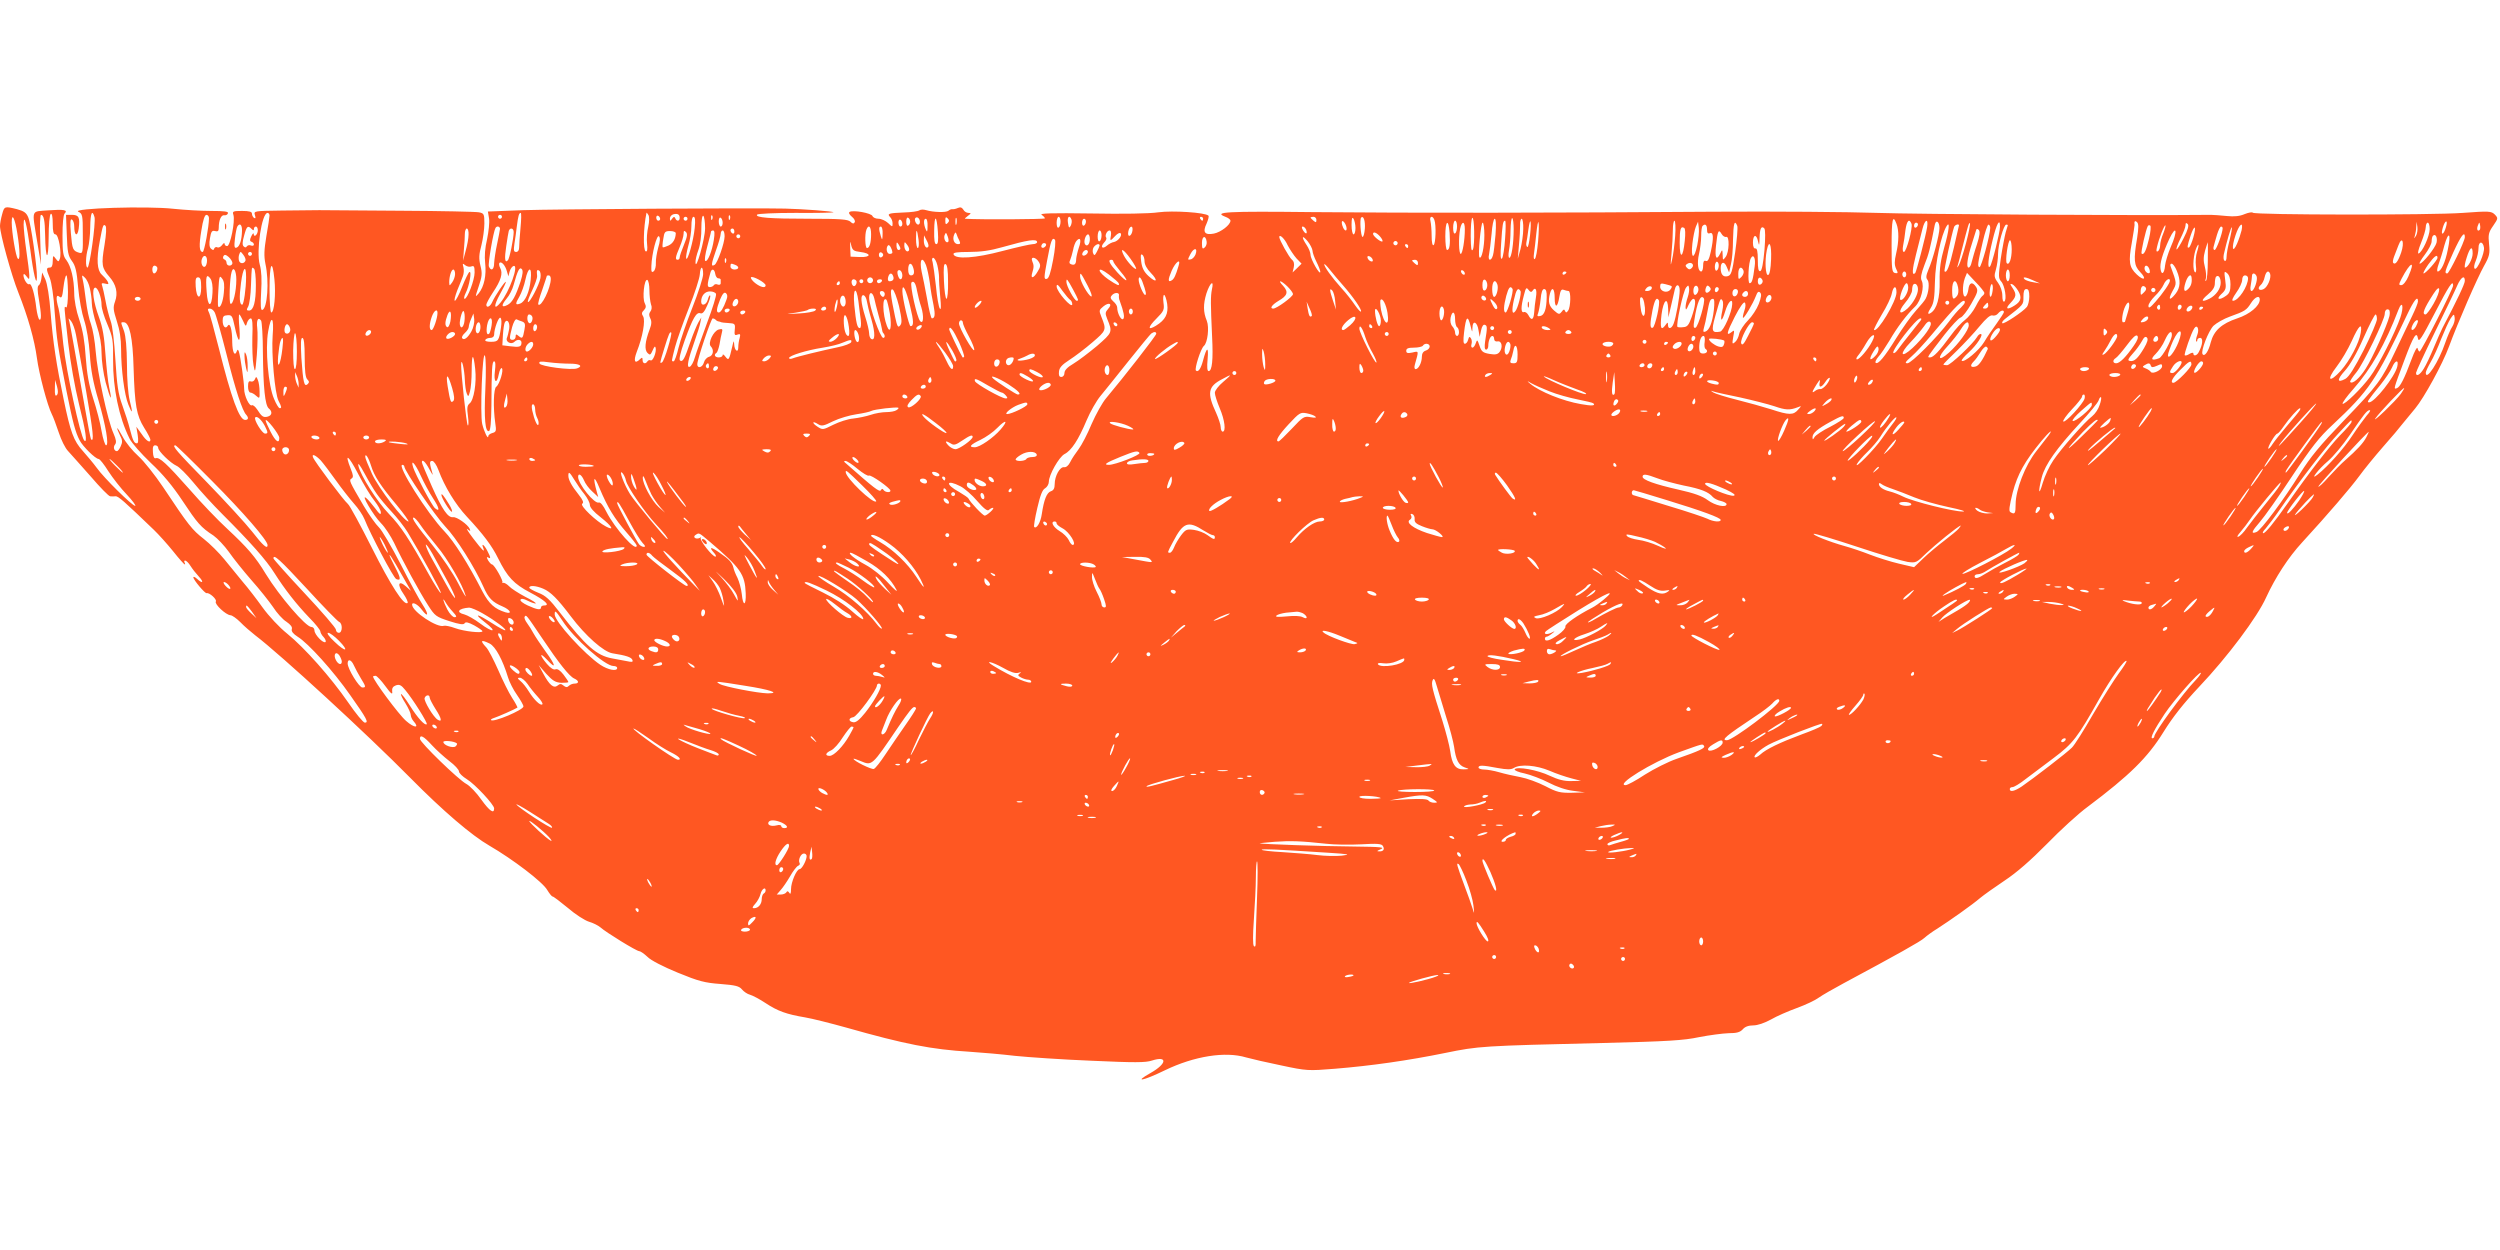 <?xml version="1.0" standalone="no"?>
<!DOCTYPE svg PUBLIC "-//W3C//DTD SVG 20010904//EN"
 "http://www.w3.org/TR/2001/REC-SVG-20010904/DTD/svg10.dtd">
<svg version="1.0" xmlns="http://www.w3.org/2000/svg"
 width="1280pt" height="640pt" viewBox="0 0 1280 640"
 preserveAspectRatio="xMidYMid meet">
<g transform="translate(0,640) scale(0.1,-0.1)"
fill="#ff5722" stroke="none">
<path d="M11 5303 c-6 -21 -11 -48 -11 -60 0 -40 58 -251 94 -341 49 -123 83
-244 95 -335 11 -82 54 -244 76 -287 8 -15 23 -57 36 -95 12 -37 33 -80 48
-95 14 -16 66 -73 115 -129 48 -56 93 -102 100 -102 6 -1 18 -1 27 0 14 2 44
-25 197 -172 24 -23 68 -72 98 -109 30 -38 57 -68 60 -68 3 0 2 5 -1 10 -3 6
-2 10 3 10 5 0 18 -12 27 -27 10 -16 29 -40 43 -55 28 -30 20 -39 -10 -11 -10
9 -18 12 -18 7 0 -13 60 -84 68 -81 14 4 54 -32 47 -43 -8 -13 52 -69 75 -70
8 0 31 -16 50 -35 19 -20 54 -50 77 -68 129 -98 574 -507 793 -729 168 -170
314 -295 406 -348 119 -69 273 -186 296 -227 11 -18 23 -33 27 -33 5 0 40 -27
79 -59 38 -33 87 -64 107 -70 21 -6 47 -19 59 -29 29 -26 185 -122 199 -122 6
0 25 -13 42 -29 17 -18 82 -51 155 -81 107 -44 138 -52 219 -58 77 -6 96 -11
110 -28 9 -11 28 -24 41 -27 14 -4 50 -23 80 -43 62 -41 107 -57 202 -73 36
-6 131 -30 210 -52 303 -86 437 -112 633 -124 61 -4 165 -13 232 -21 68 -7
244 -19 392 -25 220 -10 277 -10 309 1 81 26 77 -16 -6 -63 -91 -51 -41 -42
72 13 151 73 310 98 416 66 25 -7 106 -26 180 -41 131 -28 138 -28 275 -17
184 15 374 42 565 81 172 35 183 36 810 51 328 8 411 13 490 30 52 10 120 19
150 20 43 0 59 5 73 20 11 13 29 20 54 20 22 0 57 12 90 30 29 17 89 43 133
59 44 16 95 40 112 53 18 13 76 46 128 74 274 147 394 214 413 232 12 11 42
33 67 48 65 42 180 123 218 156 18 15 74 55 125 89 62 41 132 102 217 188 69
71 163 157 210 191 213 160 306 251 387 382 47 76 103 147 183 232 145 153
298 357 343 458 47 102 113 204 184 281 134 146 247 278 292 339 26 36 81 103
122 150 41 46 88 102 104 123 17 21 44 54 61 74 45 54 140 227 173 317 44 120
145 352 180 414 27 48 30 62 25 110 -5 48 -3 60 21 94 26 38 26 39 8 58 -18
17 -28 18 -163 8 -160 -12 -1069 -11 -1076 1 -2 4 -21 1 -41 -7 -25 -11 -53
-14 -92 -10 -31 3 -67 6 -81 6 -366 -4 -1515 3 -1710 10 -146 5 -521 8 -835 6
-817 -6 -1531 -7 -2057 -2 -440 5 -509 1 -444 -24 14 -5 26 -14 26 -20 0 -21
-49 -59 -85 -66 -47 -9 -59 7 -37 52 8 19 13 37 9 40 -16 16 -183 27 -256 17
-46 -7 -183 -9 -346 -6 -199 3 -265 1 -252 -7 9 -6 17 -14 17 -18 0 -5 -329
-7 -409 -2 -3 0 4 7 15 15 17 13 17 14 2 15 -9 0 -21 7 -26 17 -7 11 -15 14
-28 8 -11 -5 -23 -7 -28 -6 -4 1 -13 -2 -20 -8 -12 -10 -78 -8 -114 3 -13 4
-28 4 -35 -1 -7 -5 -43 -10 -81 -11 -76 -3 -86 -6 -68 -24 7 -7 12 -21 12 -32
0 -19 -1 -19 -23 2 -13 12 -35 22 -49 22 -14 0 -28 6 -31 14 -6 15 -99 32
-117 21 -6 -4 -2 -13 11 -24 13 -10 19 -23 15 -29 -5 -9 -11 -8 -22 3 -13 12
-50 15 -212 15 -203 0 -276 6 -266 21 3 5 91 9 196 9 104 -1 192 1 195 3 4 5
-160 17 -247 19 -171 4 -1189 -3 -1339 -8 l-183 -7 6 -36 c3 -19 -2 -66 -10
-105 -11 -45 -14 -88 -10 -123 7 -62 -5 -120 -33 -155 -19 -22 -19 -21 0 36
17 50 19 66 9 105 -9 37 -8 58 5 106 8 32 15 82 15 111 0 48 -2 52 -28 57 -16
3 -194 7 -398 8 -203 1 -391 3 -419 3 -27 0 -114 -1 -193 -2 -141 -2 -143 -2
-137 -23 5 -15 4 -19 -4 -15 -6 4 -11 14 -11 22 0 10 -13 14 -51 14 -46 0 -50
-2 -44 -20 10 -32 -16 -160 -32 -160 -7 0 -13 5 -13 12 0 6 -6 4 -13 -7 -8
-10 -19 -15 -25 -11 -5 3 -12 0 -15 -6 -3 -10 -7 -10 -17 -1 -8 7 -10 25 -5
53 6 35 10 41 26 37 14 -4 19 0 19 16 0 40 12 67 28 65 8 -2 17 3 19 10 4 9
-18 12 -86 12 -50 0 -136 5 -193 11 -133 15 -522 3 -487 -15 21 -10 23 -17 23
-113 1 -98 0 -102 -19 -97 -32 10 -35 16 -42 99 -5 58 -3 76 5 71 7 -4 12 -19
12 -34 0 -49 17 -57 23 -12 7 57 1 70 -35 70 l-30 0 4 -102 c3 -88 7 -108 26
-134 18 -24 25 -51 32 -135 5 -57 19 -133 31 -169 13 -39 24 -108 29 -175 5
-80 17 -144 44 -234 38 -131 55 -231 39 -231 -5 0 -16 33 -23 73 -6 39 -26
115 -43 167 -22 70 -32 126 -38 210 -5 80 -15 139 -33 193 -16 46 -26 101 -26
135 -1 74 -16 138 -40 170 -17 21 -20 40 -20 126 0 60 4 106 11 113 18 18 -3
22 -84 16 -90 -7 -84 9 -57 -158 l20 -120 -4 128 c-3 70 -1 127 4 127 14 0 20
-29 21 -103 2 -129 17 -141 18 -15 0 66 5 120 11 123 6 4 10 -15 10 -49 0 -42
4 -56 14 -56 16 0 33 -98 22 -126 -6 -16 -8 -15 -21 2 -13 18 -14 17 -15 -13
0 -23 -5 -33 -15 -33 -19 0 -19 -8 0 -54 9 -22 20 -95 25 -174 11 -145 15
-173 60 -402 33 -165 46 -213 68 -255 16 -31 80 -94 97 -95 6 0 28 -28 50 -63
22 -34 64 -88 94 -119 30 -32 49 -58 43 -58 -15 0 -160 143 -197 195 -16 22
-48 60 -71 86 -47 52 -63 95 -98 264 -37 176 -55 294 -67 445 -6 80 -17 148
-27 170 l-16 35 -4 -30 c-2 -16 -8 -33 -14 -36 -7 -5 -7 -27 1 -71 13 -77 14
-111 2 -104 -4 3 -11 29 -15 58 -8 72 -25 130 -36 123 -10 -6 -30 26 -30 47 1
8 6 6 15 -6 15 -19 15 -19 15 5 0 13 -7 69 -15 124 -8 55 -14 116 -14 135 1
63 16 4 34 -128 16 -125 33 -194 34 -142 2 48 -31 276 -44 306 -10 25 -22 33
-58 43 -64 16 -65 15 -76 -26z m473 -15 c7 -28 -25 -258 -36 -258 -11 0 -10
59 3 100 5 19 11 68 11 108 1 72 10 92 22 50z m896 9 c0 -8 -7 -55 -16 -105
-12 -72 -13 -103 -5 -143 20 -90 10 -228 -16 -236 -8 -3 -10 22 -6 91 4 64 2
110 -7 141 -19 69 10 265 40 265 5 0 10 -6 10 -13z m1285 -64 c-4 -43 -7 -88
-7 -100 0 -14 -6 -23 -15 -23 -13 0 -14 8 -9 43 4 23 9 62 12 87 7 54 11 70
20 70 4 0 3 -35 -1 -77z m654 6 c-6 -24 -9 -63 -6 -87 3 -29 1 -42 -7 -39 -14
5 -12 123 4 197 0 3 5 -2 10 -11 5 -9 5 -32 -1 -60z m161 45 c0 -17 -16 -19
-23 -1 -4 9 -8 8 -16 -3 -9 -13 -11 -13 -11 2 0 9 8 18 18 21 22 5 32 -1 32
-19z m-2410 -1 c0 -42 -24 -173 -32 -173 -18 0 -20 33 -7 110 8 53 17 80 26
80 7 0 13 -8 13 -17z m1500 7 c0 -5 -4 -10 -10 -10 -5 0 -10 5 -10 10 0 6 5
10 10 10 6 0 10 -4 10 -10z m810 -11 c0 -5 -4 -9 -10 -9 -5 0 -10 7 -10 16 0
8 5 12 10 9 6 -3 10 -10 10 -16z m230 -48 c0 -54 -48 -223 -49 -175 -1 12 6
41 15 65 9 24 16 74 15 112 0 40 4 65 10 62 5 -4 9 -32 9 -64z m37 47 c-3 -8
-6 -5 -6 6 -1 11 2 17 5 13 3 -3 4 -12 1 -19z m90 0 c-3 -8 -6 -5 -6 6 -1 11
2 17 5 13 3 -3 4 -12 1 -19z m-3648 -75 c14 -88 14 -140 2 -127 -10 10 -31
135 -31 185 0 55 17 20 29 -58z m3431 77 c0 -5 -4 -10 -10 -10 -5 0 -10 5 -10
10 0 6 5 10 10 10 6 0 10 -4 10 -10z m37 -47 c-6 -64 -37 -175 -44 -156 -2 6
3 35 11 64 9 29 16 74 16 101 0 29 4 48 11 48 8 0 10 -18 6 -57z m143 26 c0
-10 -4 -19 -10 -19 -5 0 -10 12 -10 26 0 14 4 23 10 19 6 -3 10 -15 10 -26z
m960 6 c0 -8 -4 -17 -10 -20 -6 -4 -10 5 -10 20 0 15 4 24 10 20 6 -3 10 -12
10 -20z m50 -1 c0 -8 -4 -14 -9 -14 -11 0 -22 26 -14 34 9 9 23 -3 23 -20z
m92 -51 c3 -45 1 -63 -8 -63 -9 0 -12 21 -11 70 1 84 13 80 19 -7z m50 45 c-9
-9 -12 -7 -12 12 0 19 3 21 12 12 9 -9 9 -15 0 -24z m45 -5 c-3 -10 -5 -4 -5
12 0 17 2 24 5 18 2 -7 2 -21 0 -30z m533 13 c0 -14 -4 -28 -10 -31 -6 -4 -10
7 -10 24 0 17 5 31 10 31 6 0 10 -11 10 -24z m56 10 c3 -8 1 -22 -4 -32 -8
-14 -10 -11 -14 15 -5 31 8 43 18 17z m674 4 c0 -5 -2 -10 -4 -10 -3 0 -8 5
-11 10 -3 6 -1 10 4 10 6 0 11 -4 11 -10z m580 -6 c0 -14 -3 -14 -15 -4 -8 7
-15 14 -15 16 0 2 7 4 15 4 8 0 15 -7 15 -16z m200 -41 c0 -18 -4 -33 -10 -33
-5 0 -10 21 -10 48 0 34 3 43 10 32 5 -8 10 -30 10 -47z m48 -4 c-2 -24 -7
-43 -12 -42 -9 3 -15 90 -7 99 12 12 22 -17 19 -57z m356 45 c10 -26 7 -122
-4 -129 -6 -4 -10 14 -10 47 0 29 -3 63 -6 76 -7 25 11 31 20 6z m197 -152
c-8 -12 -10 6 -11 69 0 47 3 89 8 93 11 12 14 -142 3 -162z m209 104 c0 -73
-11 -146 -22 -146 -5 0 -6 16 -2 38 4 20 8 67 8 104 1 36 4 64 9 61 4 -2 7
-28 7 -57z m-3130 28 c0 -8 -4 -14 -10 -14 -5 0 -10 9 -10 21 0 11 5 17 10 14
6 -3 10 -13 10 -21z m129 -11 c0 -31 -2 -34 -9 -18 -12 28 -12 55 0 55 6 0 10
-17 9 -37z m811 23 c0 -8 -4 -18 -10 -21 -5 -3 -10 3 -10 14 0 12 5 21 10 21
6 0 10 -6 10 -14z m2097 -68 c-4 -46 -9 -93 -13 -105 -9 -33 -28 -29 -20 5 3
15 9 62 13 105 3 42 10 77 16 77 6 0 8 -30 4 -82z m142 30 c0 -29 -7 -75 -14
-103 l-14 -50 6 70 c4 39 6 85 6 103 -1 17 3 32 8 32 5 0 9 -24 8 -52z m1911
26 c13 -34 13 -91 -2 -153 -9 -39 -9 -57 0 -77 11 -22 10 -25 -5 -22 -16 3
-18 17 -18 141 0 135 6 162 25 111z m-2817 -14 c3 -11 2 -20 -3 -20 -8 0 -20
24 -20 41 0 17 17 1 23 -21z m567 1 c0 -17 -4 -33 -10 -36 -6 -4 -10 8 -10 29
0 20 5 36 10 36 6 0 10 -13 10 -29z m246 -63 c-3 -51 -11 -97 -16 -102 -7 -7
-9 18 -4 79 6 96 9 115 20 115 4 0 4 -41 0 -92z m128 19 c-4 -37 -10 -64 -14
-62 -5 3 -7 13 -5 23 2 9 7 39 10 65 10 72 17 50 9 -26z m41 -33 c-4 -46 -11
-87 -17 -90 -5 -4 -7 7 -4 28 3 18 8 65 12 103 4 39 9 64 11 57 3 -8 2 -52 -2
-98z m702 29 c-3 -43 -10 -98 -16 -123 -8 -37 -9 -32 -3 30 4 41 7 96 7 123 0
26 4 47 8 47 5 0 7 -35 4 -77z m1210 61 c7 -20 -26 -144 -39 -144 -6 0 -8 13
-4 33 4 17 9 53 12 80 7 47 19 61 31 31z m80 -16 c-7 -46 -55 -229 -61 -236
-18 -17 -16 17 4 95 12 48 27 107 33 131 12 49 31 57 24 10z m63 -6 c0 -33
-34 -163 -57 -214 -12 -29 -13 -41 -4 -51 11 -14 6 -67 -10 -97 -4 -8 -26 -35
-49 -60 -23 -25 -68 -88 -101 -141 -60 -97 -94 -138 -106 -126 -3 4 3 17 14
30 12 12 37 50 57 83 38 66 88 133 132 175 30 30 48 103 33 132 -7 13 -3 35
14 80 22 54 30 87 53 205 6 30 24 18 24 -16z m1012 -51 c-19 -110 -16 -141 15
-173 36 -37 21 -49 -17 -13 -39 37 -43 64 -25 163 8 46 14 87 14 90 -3 19 2
25 13 14 8 -8 8 -28 0 -81z m1577 43 c-6 -16 -13 -24 -16 -18 -2 6 2 24 8 40
6 16 13 24 16 18 2 -6 -2 -24 -8 -40z m-5097 -16 c4 -59 0 -88 -13 -88 -5 0
-9 32 -9 70 0 82 16 94 22 18z m78 18 c0 -55 -12 -126 -21 -126 -10 0 -12 83
-3 129 9 41 24 40 24 -3z m100 -30 c0 -61 -14 -125 -25 -114 -9 8 7 178 16
178 5 0 9 -29 9 -64z m1090 -51 c-16 -77 -34 -72 -25 8 4 34 12 73 18 87 l11
25 4 -33 c2 -18 -2 -57 -8 -87z m205 98 c3 -10 -2 -70 -11 -135 -15 -101 -20
-117 -38 -122 -23 -6 -36 8 -36 41 0 34 19 37 31 6 l12 -28 9 40 c6 22 11 79
11 127 2 86 8 106 22 71z m925 8 c0 -6 -4 -13 -10 -16 -5 -3 -10 1 -10 9 0 9
5 16 10 16 6 0 10 -4 10 -9z m246 -96 c-14 -53 -31 -104 -37 -113 -9 -15 -10
-15 -5 1 3 10 13 46 21 80 32 126 36 139 41 134 3 -3 -6 -49 -20 -102z m174
85 c0 -30 -41 -193 -51 -204 -15 -17 -10 41 13 134 20 84 38 117 38 70z m940
-60 c-17 -34 -34 -60 -36 -57 -3 3 6 28 20 56 14 28 26 58 26 68 0 12 3 14 11
6 7 -7 2 -28 -21 -73z m1190 13 c-11 -17 -11 -17 -6 0 3 10 7 31 7 45 l2 27 4
-27 c2 -15 -1 -35 -7 -45z m70 34 c0 -36 -38 -119 -57 -125 -6 -2 -1 21 13 55
13 32 24 68 24 81 0 12 5 22 10 22 6 0 10 -15 10 -33z m256 -4 c-11 -11 -17 4
-9 23 7 18 8 18 11 1 2 -10 1 -21 -2 -24z m-12161 -78 c-17 -101 -14 -117 25
-162 35 -40 45 -83 29 -127 -11 -30 -9 -43 9 -100 15 -45 22 -91 22 -144 0
-103 17 -234 37 -283 21 -54 24 -45 7 21 -8 33 -14 106 -14 185 -1 87 -6 143
-15 170 -18 49 -18 45 -1 45 29 0 46 -80 50 -235 6 -192 15 -242 54 -305 18
-28 32 -56 32 -61 0 -20 -21 -7 -45 29 l-27 37 7 -42 c4 -27 3 -43 -4 -43 -14
0 -21 14 -36 73 -7 29 -25 84 -39 123 -21 58 -27 100 -35 230 -6 96 -15 176
-25 202 -8 23 -20 69 -26 103 -6 33 -14 67 -17 76 -5 13 -2 15 15 11 18 -5 20
-3 13 11 -5 9 -19 25 -30 35 -24 22 -28 77 -10 172 15 81 18 89 29 78 6 -6 4
-44 -5 -99z m704 73 c-1 -47 -12 -81 -28 -86 -11 -4 -13 6 -8 47 3 28 9 56 12
61 13 21 25 9 24 -22z m7501 7 c0 -18 4 -23 15 -19 18 7 20 -23 4 -96 -8 -37
-15 -50 -25 -46 -10 4 -14 -3 -14 -24 0 -17 -4 -30 -10 -30 -16 0 -22 43 -11
90 6 25 11 66 11 91 0 25 3 49 7 52 13 14 23 6 23 -18z m1215 -90 c-19 -68
-25 -108 -24 -174 2 -85 -14 -143 -45 -163 -18 -12 -18 -1 1 28 14 22 18 51
20 134 2 98 32 238 60 283 18 29 12 -25 -12 -108z m75 111 c0 -2 -12 -53 -26
-113 -23 -99 -37 -134 -48 -122 -4 3 37 193 49 227 4 11 25 18 25 8z m160 -13
c-1 -40 -46 -203 -55 -201 -11 3 -10 16 17 131 11 48 24 87 29 87 5 0 9 -8 9
-17z m90 14 c0 -1 -5 -18 -11 -37 -5 -19 -17 -80 -25 -134 -13 -90 -12 -101 2
-117 19 -21 30 -94 16 -103 -6 -3 -10 8 -10 30 0 22 -9 48 -22 66 -20 27 -21
35 -11 68 6 20 11 57 11 80 0 47 29 150 42 150 4 0 8 -1 8 -3z m723 -69 c-14
-61 -27 -87 -38 -76 -5 5 22 124 32 141 2 4 8 5 12 2 5 -2 2 -33 -6 -67z m73
27 c-9 -21 -16 -48 -16 -61 0 -12 -5 -26 -11 -30 -9 -5 -10 1 -5 22 10 44 38
115 43 110 2 -2 -3 -21 -11 -41z m401 16 c-4 -17 -14 -47 -23 -68 -24 -55 -30
-22 -8 43 19 57 41 74 31 25z m-10189 7 c9 -9 12 -9 12 0 0 7 5 12 10 12 6 0
10 -9 10 -19 0 -22 -20 -40 -21 -19 0 7 -6 2 -12 -11 -9 -19 -9 -25 1 -29 6
-2 12 -8 12 -14 0 -6 -7 -8 -15 -5 -8 4 -17 1 -21 -4 -4 -7 -9 -8 -17 0 -7 7
-6 24 3 55 13 49 19 53 38 34z m1272 0 c-1 -7 -7 -42 -15 -78 -8 -36 -14 -80
-15 -97 0 -34 -16 -44 -27 -17 -5 14 23 179 34 197 7 12 23 8 23 -5z m1900
-27 c0 -44 -8 -71 -21 -71 -10 0 -12 70 -3 94 11 29 24 17 24 -23z m59 2 c-1
-34 -2 -35 -9 -13 -11 36 -11 50 0 50 6 0 10 -17 9 -37z m1279 15 c-2 -12 -8
-23 -14 -25 -7 -2 -10 6 -7 22 6 30 26 34 21 3z m889 7 c9 -24 -1 -27 -15 -5
-8 13 -8 20 -2 20 6 0 13 -7 17 -15z m1939 -58 c-9 -90 -26 -96 -26 -11 0 72
5 88 23 77 6 -3 7 -30 3 -66z m408 -48 c-6 -66 -13 -104 -21 -107 -10 -3 -13
13 -13 57 0 44 -4 60 -12 59 -8 -2 -13 9 -13 30 0 41 18 46 26 7 6 -26 7 -24
8 16 1 49 9 65 24 50 6 -6 6 -49 1 -112z m2196 66 c-7 -25 -17 -48 -21 -51
-13 -8 -11 6 7 60 20 59 31 52 14 -9z m150 47 c0 -24 -32 -112 -41 -112 -6 0
-8 8 -5 18 2 9 10 36 17 60 7 23 16 42 21 42 4 0 8 -4 8 -8z m36 -60 c-9 -33
-16 -72 -16 -87 0 -15 -4 -24 -10 -20 -6 3 -7 18 -4 33 15 67 37 142 41 138 2
-2 -3 -31 -11 -64z m-9017 26 c0 -18 -7 -55 -15 -83 l-13 -50 4 55 c3 30 5 67
5 83 0 15 5 27 10 27 6 0 10 -15 9 -32z m231 14 c0 -32 -21 -137 -30 -145 -15
-16 -18 8 -8 73 5 36 11 71 13 78 7 19 25 14 25 -6z m1130 2 c0 -8 -4 -12 -10
-9 -5 3 -10 10 -10 16 0 5 5 9 10 9 6 0 10 -7 10 -16z m6362 -65 c-12 -35 -23
-76 -27 -91 -3 -16 -10 -28 -16 -28 -13 0 -6 51 18 125 9 28 18 56 20 64 2 10
7 11 14 4 8 -8 5 -30 -9 -74z m992 -14 c-14 -33 -27 -76 -29 -95 -3 -40 -18
-52 -23 -18 -5 28 10 79 45 155 37 78 44 40 7 -42z m-7654 71 c-1 -30 -14 -52
-37 -63 -15 -7 -28 -11 -30 -9 -2 2 -1 21 3 43 5 36 9 40 35 40 16 0 29 -5 29
-11z m42 -59 c-12 -29 -22 -58 -22 -65 0 -6 -4 -12 -10 -12 -14 0 -13 12 10
65 11 26 20 56 20 68 0 16 3 18 12 9 9 -9 7 -24 -10 -65z m153 26 c-9 -59 -32
-116 -44 -109 -5 3 0 36 10 73 10 38 19 71 19 76 0 4 5 7 11 7 8 0 9 -15 4
-47z m55 17 c0 -33 -36 -136 -51 -146 -20 -12 -18 3 6 72 14 38 25 77 25 87 0
9 5 17 10 17 6 0 10 -13 10 -30z m993 -17 c3 -24 1 -43 -4 -43 -5 0 -9 21 -9
47 0 56 5 54 13 -4z m937 23 c0 -14 -4 -28 -10 -31 -6 -4 -10 7 -10 24 0 17 5
31 10 31 6 0 10 -11 10 -24z m48 -1 c-6 -31 -4 -31 22 -3 11 12 23 18 27 14
11 -10 -11 -40 -33 -45 -10 -1 -27 -10 -37 -19 -23 -20 -35 -7 -14 16 10 10
14 21 11 25 -9 9 3 37 17 37 7 0 9 -10 7 -25z m3150 -8 c18 7 16 -78 -3 -103
-14 -18 -14 -18 -15 11 -1 29 -2 29 -12 8 -20 -41 -29 -24 -22 40 8 75 13 86
28 60 6 -11 17 -18 24 -16z m-3983 -25 c-11 -11 -25 15 -19 33 7 17 8 16 16
-5 5 -13 6 -25 3 -28z m57 6 c6 -14 5 -18 -7 -18 -19 0 -30 24 -20 48 6 14 8
15 13 2 2 -8 9 -23 14 -32z m2153 22 c10 -11 16 -23 13 -26 -7 -6 -48 27 -48
38 0 14 17 8 35 -12z m-3695 -58 c-7 -26 -13 -61 -12 -78 1 -18 -4 -37 -11
-43 -11 -8 -13 -3 -12 27 2 63 28 163 39 152 7 -7 6 -26 -4 -58z m420 58 c0
-5 -4 -10 -10 -10 -5 0 -10 5 -10 10 0 6 5 10 10 10 6 0 10 -4 10 -10z m1790
-14 c0 -27 -15 -42 -25 -26 -8 13 3 50 16 50 5 0 9 -11 9 -24z m6895 -19 c-7
-27 -71 -107 -86 -107 -5 0 7 21 26 46 19 25 35 56 35 68 0 13 3 26 7 29 13
13 24 -10 18 -36z m58 -34 c-13 -67 -35 -113 -52 -113 -5 0 -3 17 5 38 7 20
21 63 29 95 22 78 36 63 18 -20z m87 63 c0 -21 -80 -186 -90 -186 -16 0 -13
10 31 108 39 85 59 112 59 78z m-7867 -49 c-9 -14 -23 4 -23 31 l1 27 13 -25
c8 -14 12 -28 9 -33z m1425 26 c2 -11 -3 -25 -11 -31 -10 -9 -13 -4 -13 24 0
36 19 42 24 7z m415 -19 c11 -21 31 -51 45 -67 l26 -27 -23 -23 -23 -22 6 26
c4 18 1 31 -10 40 -14 12 -64 101 -64 115 0 18 28 -8 43 -42z m127 -27 c0 -10
9 -35 20 -57 11 -22 20 -45 20 -52 -1 -21 -50 65 -50 87 0 11 -9 34 -20 50
-28 42 -25 56 5 20 13 -16 24 -38 25 -48z m-1328 -47 c-13 -69 -22 -96 -33
-98 -15 -3 -14 7 2 93 19 103 26 122 40 108 5 -5 1 -50 -9 -103z m132 63 c-7
-21 -13 -47 -14 -59 0 -26 -8 -34 -26 -27 -9 3 -11 10 -5 21 4 10 11 32 15 51
3 19 11 40 17 47 20 24 27 5 13 -33z m-1120 -23 c59 -7 57 -28 -1 -26 l-48 2
-2 45 c-1 36 0 38 5 14 6 -26 13 -31 46 -35z m906 50 c0 -5 -10 -10 -22 -10
-12 0 -82 -16 -155 -35 -139 -37 -242 -44 -251 -17 -3 9 18 12 80 12 59 0 109
7 168 24 134 38 180 45 180 26z m1844 -11 c-3 -5 -10 -7 -15 -3 -5 3 -7 10 -3
15 3 5 10 7 15 3 5 -3 7 -10 3 -15z m3146 -26 c0 -48 -13 -83 -25 -71 -10 9 6
118 16 118 5 0 9 -21 9 -47z m1994 -16 c-16 -46 -30 -65 -41 -53 -3 3 -1 18 5
33 6 15 16 41 22 57 19 51 32 16 14 -37z m-7684 21 c0 -5 -4 -8 -10 -8 -5 0
-10 10 -10 23 0 18 2 19 10 7 5 -8 10 -18 10 -22z m44 -10 c-9 -14 -24 2 -24
25 1 21 1 21 15 3 8 -10 12 -23 9 -28z m697 19 c-13 -13 -26 -3 -16 12 3 6 11
8 17 5 6 -4 6 -10 -1 -17z m5953 -72 c0 -52 -4 -98 -9 -102 -4 -5 -5 0 -1 11
3 10 1 36 -5 59 -8 30 -8 51 1 84 7 23 13 43 14 43 0 0 1 -43 0 -95z m1414 67
c4 -27 -34 -115 -47 -108 -6 4 -4 20 5 41 8 19 14 48 14 66 0 35 23 36 28 1z
m-8149 -24 c1 -5 -6 -8 -14 -8 -15 0 -21 31 -8 44 7 6 20 -17 22 -36z m1061
35 c-1 -5 -7 -19 -14 -32 -11 -21 -14 -21 -20 -6 -3 10 -1 24 5 31 12 15 29
19 29 7z m1580 -3 c0 -5 -2 -10 -4 -10 -3 0 -8 5 -11 10 -3 6 -1 10 4 10 6 0
11 -4 11 -10z m1858 -67 c-2 -50 -7 -78 -15 -81 -14 -4 -18 71 -7 127 12 58
25 31 22 -46z m2181 38 c-6 -18 -9 -50 -6 -72 3 -22 1 -37 -4 -33 -13 7 -11
74 2 113 6 18 13 30 15 28 2 -2 -1 -18 -7 -36z m-5128 -14 c-5 -12 -16 -24
-25 -25 -16 -4 -16 -2 -1 27 18 35 39 33 26 -2z m6539 5 c0 -27 -24 -72 -39
-72 -4 0 -1 23 8 50 17 55 31 65 31 22z m-7090 9 c0 -12 -20 -25 -27 -18 -7 7
6 27 18 27 5 0 9 -4 9 -9z m219 -37 c18 -25 30 -48 28 -50 -6 -7 -46 36 -62
66 -24 46 -3 36 34 -16z m-4532 -8 c-6 -17 -27 -18 -33 -2 -3 9 -3 24 1 34 6
16 7 16 21 -3 8 -10 13 -24 11 -29z m33 34 c0 -5 -4 -10 -10 -10 -5 0 -10 5
-10 10 0 6 5 10 10 10 6 0 10 -4 10 -10z m3232 -5 c0 -5 -5 -11 -11 -13 -6 -2
-11 4 -11 13 0 9 5 15 11 13 6 -2 11 -8 11 -13z m-3332 -42 c0 -7 -7 -13 -15
-13 -8 0 -15 6 -15 14 0 8 -5 16 -12 18 -6 2 -8 10 -4 17 6 9 12 8 27 -5 10
-9 19 -23 19 -31z m4670 9 c0 -16 12 -39 32 -59 40 -41 30 -55 -12 -16 -23 21
-33 42 -37 73 -4 31 -3 41 5 36 7 -4 12 -19 12 -34z m-4800 4 c0 -14 -5 -28
-10 -31 -13 -8 -24 20 -16 40 9 24 26 17 26 -9z m5968 5 c3 -8 -1 -12 -9 -9
-7 2 -15 10 -17 17 -3 8 1 12 9 9 7 -2 15 -10 17 -17z m1956 -34 c-9 -71 -14
-87 -26 -87 -11 0 -6 109 7 129 13 23 25 -2 19 -42z m3496 43 c0 -12 -60 -80
-71 -80 -5 0 6 20 23 45 31 43 48 56 48 35z m-8763 -22 c-3 -8 -6 -5 -6 6 -1
11 2 17 5 13 3 -3 4 -12 1 -19z m1082 -15 c5 -21 9 -49 9 -63 -1 -14 2 -59 6
-100 5 -48 4 -70 -2 -60 -6 8 -15 60 -20 115 -6 55 -14 110 -17 123 -5 13 -3
22 3 22 6 0 16 -17 21 -37z m519 17 c11 -17 10 -26 -5 -50 -20 -35 -38 -40
-28 -7 9 29 9 39 0 60 -10 25 17 22 33 -3z m-577 -17 c6 -16 15 -57 20 -93 4
-36 13 -87 19 -114 9 -47 7 -66 -9 -66 -4 0 -15 44 -24 98 -10 53 -22 116 -28
140 -13 61 2 85 22 35z m959 19 c0 -5 16 -27 36 -51 49 -57 37 -63 -15 -6 -40
44 -51 65 -31 65 6 0 10 -4 10 -8z m1560 -8 c0 -14 -3 -14 -15 -4 -8 7 -15 14
-15 16 0 2 7 4 15 4 8 0 15 -7 15 -16z m-4665 -42 l8 -27 6 24 c4 14 13 27 20
29 30 10 -21 -133 -67 -188 -34 -41 -35 -16 -3 42 17 30 31 59 31 64 0 12 -58
-74 -70 -103 -10 -23 -30 -32 -30 -13 0 6 15 34 34 63 41 61 52 98 37 125 -6
11 -7 22 -4 26 10 10 30 -13 38 -42z m3439 26 c-14 -48 -23 -66 -34 -73 -21
-13 -21 2 -1 49 21 47 49 66 35 24z m2628 -10 c-9 -9 -15 -9 -24 0 -10 10 -10
15 2 22 20 12 38 -6 22 -22z m138 13 c0 -11 -4 -23 -10 -26 -6 -4 -10 5 -10
19 0 14 5 26 10 26 6 0 10 -9 10 -19z m-6386 -5 c13 5 16 -1 16 -31 0 -39 -37
-135 -51 -135 -5 0 -3 13 5 29 19 36 33 117 19 108 -5 -3 -22 -38 -37 -76 -15
-39 -32 -71 -37 -71 -5 0 1 24 12 53 12 28 25 62 29 73 5 12 6 32 3 45 -6 21
-4 22 9 11 9 -7 23 -10 32 -6z m1350 8 c23 -9 20 -24 -4 -24 -11 0 -20 7 -20
15 0 17 2 18 24 9z m910 -10 c10 -27 7 -44 -9 -44 -10 0 -15 10 -15 30 0 32
14 40 24 14z m180 -77 c1 -48 -3 -87 -8 -87 -5 0 -11 41 -13 91 -3 70 -1 90 8
87 9 -3 13 -31 13 -91z m2024 -20 c51 -58 97 -125 90 -132 -3 -3 -16 12 -30
32 -14 21 -45 61 -70 88 -51 57 -88 109 -88 122 1 4 13 -8 28 -27 15 -19 46
-56 70 -83z m4267 77 c21 -50 19 -86 -6 -118 -31 -39 -40 -31 -16 13 23 41 23
39 -10 129 -3 6 0 12 6 12 6 0 18 -16 26 -36z m1186 -29 c-11 -26 -27 -45 -36
-45 -14 0 -14 3 1 33 46 88 73 98 35 12z m-11528 49 c8 -8 -3 -34 -14 -34 -5
0 -9 9 -9 20 0 19 11 26 23 14z m602 -64 c8 -75 -1 -170 -16 -170 -5 0 -9 54
-9 120 0 132 14 160 25 50z m9599 54 c4 -9 4 -19 2 -21 -8 -8 -26 8 -26 23 0
19 16 18 24 -2z m-9744 -42 c0 -59 -12 -142 -20 -142 -14 0 -16 35 -6 112 10
78 26 97 26 30z m50 -42 c0 -87 -12 -130 -35 -130 -13 0 -14 4 -4 21 6 12 13
61 14 108 4 102 3 94 15 86 6 -3 10 -42 10 -85z m1355 18 c-25 -75 -42 -106
-66 -119 -32 -17 -34 -3 -6 31 15 17 31 49 37 72 20 73 30 92 41 81 8 -8 6
-27 -6 -65z m935 38 c0 -18 -25 -95 -55 -171 -30 -76 -62 -168 -71 -206 -9
-38 -20 -69 -25 -69 -12 0 -12 -3 7 72 9 35 41 125 71 201 30 75 55 153 56
172 3 45 17 46 17 1z m2128 -47 c6 -16 -8 -10 -54 21 -24 17 -44 37 -44 45 0
10 16 3 48 -21 26 -20 49 -40 50 -45z m3199 65 c3 -8 -2 -23 -11 -32 -15 -15
-16 -14 -16 16 0 33 16 43 27 16z m-7717 -46 c0 -61 -17 -131 -30 -123 -8 5
-4 133 6 163 9 31 24 7 24 -40z m1120 29 c0 -13 -7 -32 -15 -43 -14 -19 -14
-19 -15 1 0 30 11 65 21 65 5 0 9 -10 9 -23z m387 -31 c-6 -61 -28 -110 -53
-120 -26 -10 -27 -2 -5 35 11 19 25 58 31 87 15 70 35 69 27 -2z m50 10 c-6
-34 -56 -130 -64 -122 -3 3 7 29 22 60 14 30 26 63 25 73 -3 29 -1 35 11 27 6
-4 9 -20 6 -38z m895 22 c2 -13 9 -23 16 -23 6 0 12 -3 12 -7 0 -5 0 -13 0
-19 0 -6 -7 -9 -15 -6 -8 4 -17 2 -20 -3 -4 -6 -13 -10 -21 -10 -14 0 -14 13
3 73 6 24 21 21 25 -5z m958 -9 c0 -10 -4 -19 -9 -19 -10 0 -21 36 -14 44 10
10 23 -5 23 -25z m2880 10 c0 -6 -4 -7 -10 -4 -5 3 -10 11 -10 16 0 6 5 7 10
4 6 -3 10 -11 10 -16z m2790 -9 c0 -16 -4 -30 -10 -30 -5 0 -10 14 -10 30 0
17 5 30 10 30 6 0 10 -13 10 -30z m-2270 16 c0 -3 -4 -8 -10 -11 -5 -3 -10 -1
-10 4 0 6 5 11 10 11 6 0 10 -2 10 -4z m1740 -11 c0 -8 -4 -15 -10 -15 -5 0
-10 7 -10 15 0 8 5 15 10 15 6 0 10 -7 10 -15z m1660 -51 c0 -33 -5 -46 -22
-58 -36 -26 -54 -19 -25 8 24 22 26 30 20 73 -6 44 -5 47 10 34 11 -9 17 -29
17 -57z m203 54 c7 -21 -13 -68 -33 -78 -23 -12 -35 3 -16 20 8 6 18 25 21 41
7 30 20 38 28 17z m-7050 -12 c6 -16 -1 -26 -19 -26 -7 0 -10 8 -7 20 6 23 19
26 26 6z m996 -49 c17 -32 25 -57 18 -55 -16 6 -57 78 -57 102 0 25 3 22 39
-47z m4591 -37 c0 -5 -5 -12 -10 -15 -6 -4 -21 -27 -34 -53 -13 -26 -38 -57
-55 -70 -17 -12 -50 -48 -73 -80 -58 -79 -89 -112 -106 -112 -17 0 -19 -4 75
118 35 44 71 83 81 86 10 3 35 35 55 71 32 56 36 67 25 85 -19 30 -36 24 -40
-12 -2 -17 -9 -33 -15 -36 -16 -5 -17 55 -3 94 l11 27 44 -47 c25 -25 45 -51
45 -56z m1394 85 c7 -18 -13 -75 -26 -75 -6 0 -8 12 -4 31 3 17 6 38 6 45 0
19 16 18 24 -1z m-11206 -80 c0 -47 -4 -82 -9 -79 -12 7 -12 16 10 -181 12
-103 34 -226 55 -312 35 -138 45 -207 27 -188 -20 24 -92 354 -107 493 -8 81
-19 163 -24 182 -15 53 -13 75 4 61 12 -10 15 -2 21 49 4 33 10 60 15 60 4 0
7 -38 8 -85z m112 19 c5 -21 10 -56 10 -76 0 -21 11 -72 25 -114 17 -51 25
-99 25 -143 0 -36 9 -103 21 -149 24 -88 36 -107 18 -26 -6 27 -14 103 -19
169 -6 89 -14 138 -33 190 -29 79 -38 146 -21 152 14 5 34 -49 34 -89 0 -16
13 -61 30 -99 27 -65 30 -79 29 -182 -1 -144 30 -294 84 -402 10 -22 60 -78
109 -125 62 -58 112 -118 163 -195 75 -113 93 -135 158 -177 20 -14 56 -52 79
-84 22 -32 74 -97 115 -144 42 -47 91 -109 111 -138 19 -30 50 -64 68 -75 22
-15 32 -28 28 -38 -3 -12 7 -24 30 -39 54 -33 184 -177 269 -299 86 -122 96
-141 75 -141 -8 0 -46 46 -85 103 -90 130 -223 280 -313 353 -39 31 -94 90
-125 133 -30 42 -76 102 -103 133 -26 31 -68 83 -94 115 -26 32 -73 79 -105
104 -59 46 -77 68 -208 265 -41 61 -98 133 -127 159 -29 26 -65 70 -80 99 -15
28 -27 47 -28 43 0 -4 7 -21 15 -37 12 -23 13 -34 3 -55 -6 -14 -15 -25 -19
-25 -15 0 -21 21 -10 34 8 10 6 25 -8 57 -30 67 -83 313 -91 419 -4 52 -15
115 -24 140 -10 25 -21 79 -26 121 -5 41 -12 89 -16 105 -6 27 -5 28 10 13 10
-9 22 -34 26 -55z m628 -23 c-4 -80 -25 -76 -30 6 -6 78 -1 94 19 67 9 -12 13
-39 11 -73z m58 0 c-4 -47 -19 -83 -29 -70 -2 2 -2 40 1 83 4 73 6 78 19 60
11 -13 13 -34 9 -73z m1674 71 c0 -47 -49 -147 -64 -131 -3 2 6 36 20 74 13
39 24 71 24 73 0 1 5 2 10 2 6 0 10 -8 10 -18z m1100 -33 c0 -16 -26 -10 -54
12 -14 11 -24 25 -21 29 6 10 75 -27 75 -41z m7301 39 c3 -25 -3 -43 -17 -57
-21 -22 -27 -7 -14 33 11 35 29 48 31 24z m149 -26 c0 -30 -24 -64 -57 -81
-42 -21 -47 -11 -10 20 26 22 37 38 37 58 0 15 3 31 6 34 12 12 24 -4 24 -31z
m140 24 c0 -42 -49 -116 -77 -116 -8 0 -2 15 17 42 16 22 30 52 30 65 0 14 6
23 15 23 8 0 15 -6 15 -14z m-10480 -47 c0 -66 -24 -62 -28 4 -2 37 0 47 12
47 12 0 16 -12 16 -51z m3440 36 c0 -8 -7 -15 -15 -15 -8 0 -15 7 -15 15 0 8
7 15 15 15 8 0 15 -7 15 -15z m1379 -7 c18 -49 22 -68 14 -68 -9 0 -33 57 -33
78 0 19 10 14 19 -10z m3176 2 c0 -7 -6 -15 -12 -17 -8 -3 -13 4 -13 17 0 13
5 20 13 18 6 -3 12 -11 12 -18z m1386 4 l34 -15 -35 6 c-19 3 -39 10 -44 15
-15 15 7 12 45 -6z m2209 -2 c0 -15 -40 -100 -115 -242 -7 -14 -27 -59 -44
-100 -17 -41 -40 -90 -51 -107 -19 -32 -40 -44 -40 -22 0 5 43 99 96 207 53
108 105 216 115 240 19 43 39 56 39 24z m-9295 -48 c0 -27 4 -59 8 -72 6 -14
4 -28 -3 -37 -8 -10 -8 -19 -1 -34 8 -15 8 -30 -3 -58 -24 -64 -27 -103 -11
-120 13 -13 16 -11 27 14 8 19 12 23 15 12 5 -22 -15 -71 -26 -64 -5 3 -12 1
-16 -5 -10 -16 -25 -12 -25 7 0 13 -3 14 -12 5 -28 -28 -36 -12 -18 36 31 78
45 161 33 182 -9 13 -8 21 4 32 11 12 12 20 4 36 -13 25 -3 124 13 119 6 -2
11 -26 11 -53z m1058 50 c9 -9 -4 -35 -14 -28 -5 3 -9 12 -9 20 0 14 12 19 23
8z m37 -4 c0 -5 -4 -10 -10 -10 -5 0 -10 5 -10 10 0 6 5 10 10 10 6 0 10 -4
10 -10z m95 0 c-3 -5 -10 -10 -16 -10 -5 0 -9 5 -9 10 0 6 7 10 16 10 8 0 12
-4 9 -10z m980 -44 c27 -51 29 -56 18 -56 -12 0 -53 76 -53 96 0 22 4 17 35
-40z m2120 24 c0 -13 -6 -25 -12 -27 -9 -3 -13 6 -13 27 0 21 4 30 13 28 6 -3
12 -15 12 -28z m3495 23 c0 -13 -36 -65 -74 -108 -27 -31 -36 -36 -36 -21 0
10 15 32 33 50 18 17 38 43 45 59 10 24 32 38 32 20z m-6810 -13 c0 -5 -5 -10
-11 -10 -5 0 -7 5 -4 10 3 6 8 10 11 10 2 0 4 -4 4 -10z m395 -38 c4 -20 13
-59 22 -85 14 -46 11 -90 -6 -71 -16 18 -54 187 -44 198 11 11 22 -5 28 -42z
m1897 21 c15 -15 28 -32 28 -39 0 -13 -83 -74 -101 -74 -20 0 -7 19 26 39 47
27 53 46 25 77 -32 33 -13 31 22 -3z m1074 12 c8 -20 -4 -65 -16 -65 -6 0 -10
18 -10 40 0 40 15 54 26 25z m2359 -15 c4 -19 2 -36 -5 -45 -20 -24 -25 -18
-25 30 0 52 20 62 30 15z m-4546 -65 c6 -3 11 -14 11 -23 -1 -25 -80 65 -80
91 0 15 7 11 29 -21 16 -22 34 -43 40 -47z m726 53 c-7 -35 -7 -72 1 -243 6
-117 0 -175 -18 -175 -7 0 -9 20 -5 62 6 67 -5 63 -24 -10 -11 -41 -25 -60
-36 -49 -8 9 25 113 41 126 19 16 28 95 15 128 -19 46 -19 85 -2 141 19 57 40
72 28 20z m2354 16 c2 -2 -1 -10 -8 -18 -16 -19 -51 -8 -51 16 0 17 4 19 27
13 16 -4 30 -8 32 -11z m1211 -7 c0 -27 -28 -70 -40 -62 -10 6 19 85 32 85 4
0 8 -10 8 -23z m50 -8 c0 -27 -23 -69 -53 -98 -43 -39 -52 -19 -13 28 20 23
36 53 36 65 0 13 3 26 6 29 11 11 24 -3 24 -24z m382 -9 c-6 -42 -19 -38 -14
5 2 19 7 33 11 30 4 -2 6 -18 3 -35z m131 1 c20 -34 15 -54 -18 -75 -39 -25
-51 -18 -22 12 31 33 33 44 11 78 -13 19 -14 23 -2 19 8 -3 22 -19 31 -34z
m2227 27 c0 -17 -163 -338 -172 -338 -3 0 -8 8 -10 17 -2 10 -16 -16 -31 -57
-37 -100 -59 -143 -76 -148 -17 -6 -16 -4 39 143 48 128 63 151 70 112 4 -22
18 -1 85 128 74 143 95 175 95 143z m-4105 -19 c-4 -5 -13 -9 -22 -9 -13 0
-13 3 -3 15 13 15 35 11 25 -6z m145 -6 c0 -34 -19 -140 -31 -170 -10 -27 -29
-31 -29 -6 0 15 -2 14 -14 -3 -22 -29 -27 -13 -19 56 10 75 32 94 34 28 l1
-43 14 60 c8 33 16 70 19 83 7 31 25 28 25 -5z m41 -35 c-6 -17 -11 -40 -11
-52 1 -16 4 -14 15 12 8 17 19 32 25 32 15 0 11 -37 -9 -94 -14 -40 -22 -50
-42 -51 -13 -2 -27 -1 -30 1 -10 5 29 185 44 202 11 13 12 13 15 -2 2 -9 -1
-31 -7 -48z m53 29 c-3 -9 -10 -17 -15 -17 -11 0 -12 34 -2 44 11 11 24 -9 17
-27z m58 1 c-15 -15 -26 -4 -18 18 5 13 9 15 18 6 9 -9 9 -15 0 -24z m2225 -5
c-16 -16 -17 -16 -17 3 0 26 11 37 24 24 7 -7 5 -16 -7 -27z m-6317 -72 c19
-77 19 -101 2 -101 -8 0 -42 144 -42 180 0 45 20 6 40 -79z m3084 90 c7 -11
-25 -121 -35 -121 -12 0 -11 32 3 85 12 44 21 54 32 36z m101 -12 c16 26 26 9
19 -31 -4 -24 -8 -59 -9 -78 -3 -38 -14 -44 -30 -13 -6 11 -16 18 -23 15 -15
-5 -16 25 0 85 10 40 13 44 24 29 8 -11 14 -13 19 -7z m955 12 c0 -6 -4 -13
-10 -16 -5 -3 -10 1 -10 9 0 9 5 16 10 16 6 0 10 -4 10 -9z m910 -18 c0 -46
-98 -208 -115 -192 -2 3 16 38 40 79 25 40 48 89 51 107 8 40 24 44 24 6z
m1324 6 c-3 -5 -10 -7 -15 -3 -5 3 -7 10 -3 15 3 5 10 7 15 3 5 -3 7 -10 3
-15z m1426 -64 c-17 -30 -36 -55 -41 -55 -20 0 -9 29 40 105 39 61 40 18 1
-50z m-7857 -13 c15 -68 16 -86 6 -98 -11 -14 -15 -7 -26 43 -24 113 -27 146
-13 141 7 -2 22 -41 33 -86z m2233 27 l4 -44 -15 45 c-18 54 -19 68 -4 53 6
-6 13 -30 15 -54z m949 51 c6 -10 -13 -89 -27 -104 -16 -20 -19 4 -7 58 12 54
21 67 34 46z m134 -32 c-1 -62 -12 -92 -33 -96 -15 -3 -17 0 -11 14 4 11 10
43 13 72 3 35 9 52 18 52 10 0 14 -13 13 -42z m41 -4 c0 -54 15 -51 24 7 5 31
10 40 22 35 9 -3 20 -6 25 -6 13 0 11 -82 -2 -100 -8 -12 -12 -12 -16 -2 -4
10 -8 9 -17 -4 -12 -15 -15 -15 -39 6 -27 24 -32 45 -21 88 11 38 24 24 24
-24z m938 29 c-5 -25 -28 -28 -28 -4 0 12 6 21 16 21 9 0 14 -7 12 -17z m1492
-21 c0 -21 -6 -45 -12 -53 -21 -26 -120 -91 -126 -84 -4 4 3 14 15 23 96 75
93 71 93 112 0 29 4 40 15 40 11 0 15 -11 15 -38z m-6724 13 c3 -7 -17 -72
-45 -146 -27 -74 -56 -154 -63 -178 -7 -25 -19 -47 -27 -49 -17 -6 -9 35 26
133 14 39 27 81 29 95 l5 25 -15 -25 c-8 -14 -27 -59 -41 -100 -30 -88 -39
-105 -53 -96 -7 4 1 40 24 104 41 114 60 146 80 138 11 -4 21 8 35 40 12 25
18 48 15 51 -3 3 -8 -6 -12 -21 -7 -28 -34 -36 -34 -10 0 30 19 52 45 52 15 0
29 -6 31 -13z m53 -31 c-15 -42 -29 -64 -39 -64 -14 0 -12 19 7 67 13 30 21
39 30 32 8 -8 9 -18 2 -35z m676 -6 c3 -29 9 -72 12 -95 3 -26 1 -43 -5 -43
-13 0 -19 27 -28 118 -8 85 10 103 21 20z m135 37 c0 -8 -4 -15 -9 -15 -5 0
-11 7 -15 15 -3 9 0 15 9 15 8 0 15 -7 15 -15z m4420 0 c0 -8 -7 -15 -15 -15
-16 0 -20 12 -8 23 11 12 23 8 23 -8z m55 -51 c-10 -26 -35 -64 -55 -84 -21
-21 -41 -52 -45 -68 -3 -17 -13 -37 -22 -44 -14 -12 -15 -9 -9 26 7 36 6 38
-8 26 -30 -24 -26 -4 16 78 26 51 46 78 51 73 6 -6 5 -22 -2 -42 -6 -18 -9
-34 -7 -36 5 -6 51 72 66 111 8 22 14 26 22 18 8 -8 6 -23 -7 -58z m-4529 29
c3 -16 13 -53 21 -83 9 -30 17 -63 18 -72 1 -10 4 -21 8 -24 9 -10 9 -24 -1
-24 -15 0 -72 161 -72 206 0 33 18 30 26 -3z m1253 15 c-1 -7 0 -20 4 -28 21
-57 26 -85 18 -93 -10 -10 -31 29 -31 59 0 8 -9 22 -20 31 -14 13 -17 20 -8
30 13 17 40 17 37 1z m-1399 -34 c0 -26 -17 -33 -26 -9 -8 20 3 48 16 40 5 -3
10 -17 10 -31z m108 5 c2 -13 12 -56 24 -96 20 -69 19 -111 -2 -98 -5 3 -10
16 -10 28 0 12 -9 51 -20 85 -23 74 -26 116 -7 110 6 -3 13 -15 15 -29z m1538
-15 c7 -51 -9 -82 -58 -112 -43 -26 -42 -8 3 37 38 38 41 45 36 81 -3 22 -1
40 3 40 5 0 12 -21 16 -46z m1631 20 c-9 -9 -28 6 -21 18 4 6 10 6 17 -1 6 -6
8 -13 4 -17z m1463 12 c0 -16 -18 -31 -27 -22 -8 8 5 36 17 36 5 0 10 -6 10
-14z m-8350 -6 c0 -5 -7 -10 -15 -10 -8 0 -15 5 -15 10 0 6 7 10 15 10 8 0 15
-4 15 -10z m7702 -45 c4 -56 -16 -56 -22 0 -4 25 -4 48 -1 51 10 9 19 -12 23
-51z m302 47 c9 -14 -29 -145 -43 -150 -10 -3 -12 5 -6 39 14 93 33 136 49
111z m2846 -6 c0 -32 -51 -75 -115 -96 -81 -27 -120 -63 -136 -123 -11 -46
-32 -76 -42 -60 -10 16 30 118 56 145 15 14 53 36 84 47 78 28 85 33 108 69
21 33 45 42 45 18z m-7790 -10 c0 -16 -18 -31 -27 -22 -8 8 5 36 17 36 5 0 10
-6 10 -14z m505 -26 c-9 -41 -17 -33 -9 9 4 17 9 30 11 27 3 -2 2 -19 -2 -36z
m271 -35 c11 -69 2 -109 -15 -64 -23 61 -25 156 -2 134 3 -4 11 -35 17 -70z
m2548 3 c12 -75 -18 -62 -33 15 -4 25 -6 49 -2 52 10 11 28 -24 35 -67z m561
22 c-5 -7 -12 -2 -21 15 -20 38 -17 43 7 18 12 -12 18 -26 14 -33z m828 43 c9
-14 -19 -137 -31 -141 -15 -5 -15 19 -1 91 11 53 21 68 32 50z m282 -50 c-8
-66 -23 -104 -44 -111 -11 -4 -12 1 -7 19 4 13 12 48 17 78 11 60 15 71 30 71
7 0 8 -21 4 -57z m43 -5 c-13 -58 -2 -59 15 -2 14 48 38 72 36 37 -1 -40 -44
-138 -62 -141 -42 -8 -46 3 -26 75 27 97 28 100 38 84 5 -7 4 -31 -1 -53z
m3562 49 c0 -8 -13 -40 -29 -73 -16 -32 -53 -112 -84 -176 -74 -156 -91 -179
-269 -364 -120 -125 -168 -183 -222 -269 -82 -132 -200 -291 -223 -299 -30
-12 -25 3 17 51 23 26 98 132 165 234 99 149 140 201 207 263 189 177 223 228
382 564 36 76 56 101 56 69z m-7365 -17 c-10 -11 -20 -18 -23 -15 -7 6 18 35
31 35 5 0 2 -9 -8 -20z m4965 10 c0 -5 -4 -10 -10 -10 -5 0 -10 5 -10 10 0 6
5 10 10 10 6 0 10 -4 10 -10z m80 2 c0 -5 -10 -17 -21 -28 -12 -10 -39 -41
-59 -69 -63 -84 -194 -215 -214 -215 -15 0 -11 7 20 34 21 18 68 69 104 112
126 151 170 194 170 166z m-4386 -33 c-16 -18 -16 -24 -5 -52 28 -68 27 -69
-52 -138 -42 -35 -96 -76 -121 -91 -31 -18 -46 -34 -46 -48 0 -11 -7 -20 -16
-20 -11 0 -14 8 -12 28 2 20 16 35 53 59 28 18 81 58 118 90 72 62 73 63 46
131 -13 32 -12 35 10 53 29 24 49 14 25 -12z m1042 -37 c-10 -9 -15 2 -21 39
l-5 34 15 -34 c9 -18 14 -36 11 -39z m3464 53 c0 -8 -7 -15 -16 -15 -14 0 -14
3 -4 15 7 8 14 15 16 15 2 0 4 -7 4 -15z m715 -32 c-8 -27 -15 -49 -15 -50 0
-2 -4 -3 -10 -3 -10 0 -3 54 12 83 18 35 27 15 13 -30z m165 21 c0 -8 -5 -12
-10 -9 -6 4 -8 11 -5 16 9 14 15 11 15 -7z m110 7 c0 -6 -4 -13 -10 -16 -5 -3
-10 1 -10 9 0 9 5 16 10 16 6 0 10 -4 10 -9z m49 -17 c-6 -7 -15 -11 -21 -8
-5 3 -4 12 3 20 6 7 15 11 21 8 5 -3 4 -12 -3 -20z m1071 -39 c-26 -77 -114
-250 -155 -304 -43 -59 -133 -147 -141 -138 -3 3 21 37 55 75 91 103 164 231
231 406 20 52 29 16 10 -39z m-8060 45 c0 -5 -7 -10 -16 -10 -8 0 -12 5 -9 10
3 6 10 10 16 10 5 0 9 -4 9 -10z m3162 -2 c6 -18 -3 -58 -13 -58 -5 0 -9 16
-9 35 0 34 14 48 22 23z m3888 8 c0 -3 -4 -8 -10 -11 -5 -3 -10 -1 -10 4 0 6
5 11 10 11 6 0 10 -2 10 -4z m-10181 -25 c6 -10 33 -106 60 -212 47 -187 82
-293 102 -313 13 -15 11 -26 -6 -26 -30 0 -70 110 -135 369 -23 90 -45 173
-51 183 -7 14 -6 18 5 18 9 0 20 -9 25 -19z m2636 9 c-3 -5 -10 -10 -16 -10
-5 0 -9 5 -9 10 0 6 7 10 16 10 8 0 12 -4 9 -10z m439 0 c-6 -6 -44 -13 -85
-15 -72 -4 -72 -4 -16 4 32 5 61 11 64 15 4 3 15 6 27 6 14 0 17 -3 10 -10z
m1626 -5 c0 -8 -4 -15 -10 -15 -5 0 -10 7 -10 15 0 8 5 15 10 15 6 0 10 -7 10
-15z m1270 -47 c0 -15 -4 -28 -9 -28 -8 0 -21 48 -21 79 1 30 30 -20 30 -51z
m5164 24 c-12 -49 -87 -216 -122 -270 -32 -50 -67 -80 -79 -68 -3 3 11 25 32
50 35 43 145 270 145 299 0 18 10 28 21 21 5 -3 6 -17 3 -32z m-9994 16 c0
-27 -21 -88 -30 -88 -13 0 -13 30 1 69 11 31 29 43 29 19z m66 -44 c-4 -19
-11 -32 -17 -29 -12 8 -11 27 2 62 14 35 23 14 15 -33z m70 -10 c-10 -37 -28
-18 -20 19 3 18 9 37 13 42 9 14 14 -32 7 -61z m1439 56 c-3 -5 -10 -10 -16
-10 -5 0 -9 5 -9 10 0 6 7 10 16 10 8 0 12 -4 9 -10z m6445 2 c0 -4 -17 -30
-37 -58 -21 -28 -50 -71 -64 -95 -25 -42 -103 -108 -115 -96 -3 3 13 22 36 43
42 38 78 94 61 94 -6 0 -14 -7 -18 -15 -20 -34 -137 -145 -154 -145 -11 0 -19
2 -19 4 0 2 30 33 68 69 37 36 90 93 117 126 34 41 55 59 66 56 9 -3 22 1 29
10 13 16 30 20 30 7z m-2810 -36 c0 -19 5 -38 10 -41 6 -3 10 -15 10 -26 0
-10 -4 -19 -10 -19 -5 0 -10 8 -10 17 0 9 -6 24 -14 32 -9 10 -12 27 -9 44 8
38 23 34 23 -7z m-6249 -35 c19 -89 31 -95 25 -13 -4 39 -4 72 -1 72 3 0 11
-15 19 -32 14 -31 15 -32 21 -10 4 12 13 22 19 22 8 0 11 -28 8 -97 -1 -54 1
-118 6 -143 8 -43 9 -40 17 53 4 54 5 116 2 138 -5 40 5 59 20 37 4 -7 9 -80
9 -163 2 -180 11 -270 30 -286 20 -16 17 -36 -5 -42 -23 -6 -31 0 -54 36 -10
15 -22 25 -27 22 -13 -8 -40 49 -40 84 0 33 -19 166 -27 191 -4 11 -7 12 -10
3 -11 -31 -23 -8 -24 45 0 64 -11 103 -23 84 -11 -19 -26 -4 -26 26 0 22 5 27
25 28 22 2 25 -4 36 -55z m1213 -27 c-19 -34 -39 -49 -48 -35 -3 5 3 16 14 26
11 10 20 24 20 31 0 7 5 25 12 41 l12 28 4 -29 c2 -16 -4 -44 -14 -62z m310
77 c8 -13 -4 -42 -15 -35 -12 7 -12 44 0 44 6 0 12 -4 15 -9z m1622 -54 c4
-29 3 -47 -3 -47 -13 0 -23 34 -23 80 0 48 18 26 26 -33z m2567 8 c-15 -13
-31 -25 -35 -25 -18 0 -5 26 25 51 41 35 52 11 10 -26z m5257 31 c0 -12 -30
-83 -67 -157 -49 -95 -76 -138 -95 -149 -43 -23 -44 -4 -2 42 25 28 60 87 94
165 30 68 58 123 63 123 4 0 7 -11 7 -24z m386 -38 c-9 -13 -25 -50 -36 -82
-33 -98 -100 -201 -100 -154 0 6 11 30 25 54 14 23 38 77 54 119 17 42 38 89
48 104 17 25 18 25 21 4 2 -12 -4 -32 -12 -45z m-9991 -5 c-10 -68 -14 -73
-52 -73 -20 0 -32 4 -28 10 3 6 15 10 26 10 11 0 19 7 19 16 0 31 23 93 32 87
6 -3 7 -25 3 -50z m8433 45 c-3 -7 -13 -15 -24 -17 -16 -3 -17 -1 -5 13 16 19
34 21 29 4z m-10609 -82 c6 -28 29 -158 52 -289 36 -206 42 -264 25 -246 -2 2
-16 72 -30 154 -47 267 -76 428 -81 449 -6 20 -6 20 9 2 8 -10 20 -42 25 -70z
m1007 -4 c-7 -91 11 -297 30 -334 16 -31 17 -38 6 -38 -5 0 -18 21 -29 48 -29
65 -46 256 -30 345 15 89 31 74 23 -21z m1121 52 c-3 -20 -9 -39 -12 -42 -12
-12 -17 9 -11 43 9 47 31 47 23 -1z m156 20 c15 -6 18 -13 12 -43 -8 -45 -11
-47 -30 -31 -12 10 -15 10 -15 -4 0 -9 -7 -16 -15 -16 -18 0 -18 7 -3 65 7 25
17 43 23 40 5 -3 18 -8 28 -11z m991 9 c4 -5 12 -9 17 -9 5 -1 10 -3 12 -4 1
-1 18 -3 37 -4 33 -2 35 -4 32 -34 -3 -27 0 -31 14 -25 14 5 16 2 11 -18 -4
-13 -7 -34 -7 -47 0 -32 -20 -17 -21 16 -1 21 -3 19 -10 -13 -16 -69 -18 -73
-35 -51 -8 11 -14 14 -14 8 0 -7 -9 -12 -20 -12 -20 0 -27 14 -11 24 4 3 11
23 15 43 3 21 9 48 12 60 5 18 3 21 -16 16 -27 -7 -57 -70 -41 -86 18 -18 13
-48 -9 -54 -11 -3 -23 -16 -26 -29 -7 -26 -34 -33 -34 -9 0 24 71 235 79 235
4 0 11 -3 15 -7z m3866 -35 c8 -32 8 -32 9 -5 1 40 25 29 31 -14 l6 -34 7 33
c4 21 12 32 19 29 13 -4 14 -12 2 -84 -4 -29 -3 -43 5 -43 6 0 11 9 11 19 0
26 10 51 21 51 5 0 9 -7 9 -15 0 -10 7 -15 18 -13 21 4 28 -30 10 -54 -10 -13
-22 -15 -52 -10 -34 6 -41 12 -51 42 -11 32 -12 33 -19 13 -4 -13 -12 -23 -17
-23 -6 0 -8 8 -5 18 3 9 2 23 -3 30 -6 10 -10 9 -14 -7 -3 -12 -10 -21 -17
-21 -8 0 -9 16 -4 58 10 84 19 92 34 30z m2303 30 c-6 -7 -30 -38 -54 -68 -25
-31 -52 -66 -62 -80 -9 -13 -19 -21 -23 -17 -11 11 117 177 138 177 7 0 7 -4
1 -12z m-7226 -42 c-3 -17 -8 -38 -12 -47 -7 -20 23 -35 39 -19 15 15 36 12
36 -4 0 -22 -11 -25 -57 -19 l-41 5 3 54 c2 29 6 58 10 64 12 20 27 -2 22 -34z
m2323 31 c0 -7 14 -39 31 -70 17 -32 29 -62 27 -69 -5 -14 -78 114 -78 136 0
9 5 16 10 16 6 0 10 -6 10 -13z m4935 -47 c-15 -22 -48 -59 -73 -82 -61 -56
-69 -31 -10 30 25 26 55 62 68 80 15 23 26 30 33 23 7 -7 2 -23 -18 -51z
m2515 54 c0 -3 -5 -14 -10 -25 -16 -28 -32 -23 -18 6 10 22 28 35 28 19z
m-9920 -28 c0 -27 -16 -44 -23 -24 -5 18 3 48 14 48 5 0 9 -11 9 -24z m3261
11 c-1 -12 -15 -9 -19 4 -3 6 1 10 8 8 6 -3 11 -8 11 -12z m3259 6 c-1 -5 -14
-33 -30 -63 -21 -42 -30 -51 -35 -38 -7 18 40 108 56 108 5 0 9 -3 9 -7z
m1100 -9 c0 -23 -52 -95 -101 -139 -58 -52 -63 -27 -7 33 24 26 54 64 67 85
24 39 41 48 41 21z m-8596 -11 c8 -19 -7 -38 -22 -29 -11 7 -4 46 8 46 4 0 11
-8 14 -17z m1266 3 c0 -8 -4 -18 -10 -21 -5 -3 -10 3 -10 14 0 12 5 21 10 21
6 0 10 -6 10 -14z m1962 -8 c-6 -6 -15 -8 -19 -4 -4 4 -1 11 7 16 19 12 27 3
12 -12z m2313 12 c3 -5 1 -10 -4 -10 -6 0 -11 5 -11 10 0 6 2 10 4 10 3 0 8
-4 11 -10z m-35 -55 c7 -22 24 -59 38 -83 13 -24 22 -45 19 -48 -7 -7 -87 152
-87 173 0 26 16 4 30 -42z m660 45 c0 -5 -4 -10 -10 -10 -5 0 -10 5 -10 10 0
6 5 10 10 10 6 0 10 -4 10 -10z m280 0 c12 -8 11 -10 -7 -10 -12 0 -25 5 -28
10 -8 13 15 13 35 0z m3320 -35 c-6 -15 -8 -30 -5 -33 3 -3 5 0 5 6 0 7 7 12
15 12 16 0 13 -35 -7 -72 -9 -19 -28 -24 -28 -8 0 6 -8 5 -20 -2 -10 -7 -21
-10 -24 -7 -5 5 33 114 48 137 15 24 28 -2 16 -33z m837 11 c-8 -52 -57 -144
-102 -194 -59 -65 -76 -50 -22 20 24 31 59 90 78 132 36 81 55 98 46 42z
m-7177 -47 c17 -38 29 -73 26 -76 -3 -4 -7 -4 -8 -2 -15 24 -68 136 -68 142 1
24 21 -2 50 -64z m5330 62 c0 -6 -11 -23 -25 -38 -28 -32 -35 -12 -9 25 16 23
34 29 34 13z m542 -23 c-9 -9 -12 -7 -12 12 0 19 3 21 12 12 9 -9 9 -15 0 -24z
m-8882 13 c0 -12 -20 -25 -27 -18 -7 7 6 27 18 27 5 0 9 -4 9 -9z m2496 -16
c6 -24 0 -44 -10 -34 -11 11 -17 59 -7 59 6 0 13 -11 17 -25z m3344 15 c0 -5
-4 -10 -10 -10 -5 0 -10 5 -10 10 0 6 5 10 10 10 6 0 10 -4 10 -10z m305 0 c3
-5 -3 -10 -15 -10 -12 0 -18 5 -15 10 3 6 10 10 15 10 5 0 12 -4 15 -10z
m3109 -51 c-20 -51 -54 -94 -54 -67 0 8 12 41 26 73 31 68 55 63 28 -6z
m-9634 -50 c0 -53 -4 -89 -10 -89 -6 0 -9 37 -9 95 1 52 6 92 10 89 5 -3 9
-45 9 -95z m810 91 c0 -12 -35 -31 -44 -23 -8 9 14 33 30 33 8 0 14 -4 14 -10z
m1090 -69 c-11 -38 -25 -73 -30 -76 -13 -8 -13 -7 11 71 23 75 29 88 36 81 2
-3 -5 -37 -17 -76z m2500 70 c0 -9 -166 -222 -256 -329 -20 -23 -53 -83 -75
-133 -21 -51 -51 -108 -66 -128 -15 -20 -35 -49 -43 -66 -9 -19 -22 -29 -32
-27 -21 3 -48 -45 -48 -87 0 -21 -6 -32 -19 -36 -22 -7 -36 -44 -47 -117 -6
-43 -27 -78 -39 -66 -3 3 4 46 16 97 15 65 26 94 40 101 10 6 19 21 19 33 0
35 52 127 80 142 36 18 72 74 113 172 19 45 51 101 71 125 20 24 84 104 143
178 59 74 112 138 117 142 15 11 26 10 26 -1z m1190 -1 c0 -5 -4 -10 -10 -10
-5 0 -10 5 -10 10 0 6 5 10 10 10 6 0 10 -4 10 -10z m4010 -5 c0 -25 -48 -112
-65 -119 -39 -15 -47 -6 -18 22 15 15 37 46 47 70 19 42 36 55 36 27z m-6835
-15 c-10 -11 -25 -20 -34 -20 -12 1 -10 5 8 20 30 26 49 26 26 0z m5300 -19
c-20 -39 -64 -91 -77 -91 -6 0 -4 8 4 18 8 9 28 38 43 65 28 49 56 57 30 8z
m1255 28 c0 -16 -53 -87 -69 -94 -10 -4 -9 0 3 17 9 13 24 38 33 56 16 32 33
42 33 21z m85 -49 c-40 -58 -72 -90 -90 -90 -18 0 -20 16 -2 27 7 4 33 34 57
66 29 39 46 55 53 48 7 -7 1 -24 -18 -51z m-2245 41 c0 -6 -4 -13 -10 -16 -5
-3 -10 1 -10 9 0 9 5 16 10 16 6 0 10 -4 10 -9z m48 -21 c-3 -17 -1 -33 4 -36
15 -10 8 -24 -12 -24 -15 0 -20 7 -20 29 0 36 9 61 22 61 6 0 8 -14 6 -30z
m2249 -33 c-31 -52 -50 -70 -72 -65 -13 2 -10 10 15 38 18 19 38 48 47 64 10
20 18 25 25 18 8 -8 3 -24 -15 -55z m73 48 c0 -8 -7 -15 -15 -15 -9 0 -12 6
-9 15 4 8 10 15 15 15 5 0 9 -7 9 -15z m-9604 -49 c-9 -83 -28 -117 -22 -40 3
33 8 68 12 77 12 33 17 16 10 -37z m114 -45 c0 -70 4 -104 13 -113 11 -11 11
-16 2 -25 -18 -16 -23 9 -32 135 -4 74 -3 102 5 102 8 0 12 -31 12 -99z m7268
85 c2 -3 2 -12 -2 -21 -4 -12 -12 -14 -28 -9 -22 7 -48 28 -48 38 0 7 70 -1
78 -8z m-4470 -8 c-3 -7 -34 -19 -69 -26 -81 -17 -209 -48 -231 -57 -10 -4
-18 -3 -18 2 0 12 89 40 173 53 38 6 83 17 100 25 41 17 50 18 45 3z m4072 2
c0 -5 -4 -10 -10 -10 -5 0 -10 5 -10 10 0 6 5 10 10 10 6 0 10 -4 10 -10z
m-5700 -13 c0 -14 -20 -37 -32 -37 -12 0 -10 24 4 38 16 16 28 15 28 -1z
m2109 -42 c22 -30 41 -61 41 -70 0 -26 -14 -16 -32 23 -9 20 -26 52 -38 70
-35 51 -16 37 29 -23z m37 10 c14 -25 24 -49 20 -52 -7 -8 -6 -9 -34 50 -28
60 -21 61 14 2z m1154 40 c0 -9 -111 -88 -116 -83 -5 6 55 56 91 76 23 13 25
14 25 7z m1703 -7 c2 -7 0 -24 -5 -37 -12 -33 -31 -13 -22 23 7 28 19 34 27
14z m527 3 c0 -5 -6 -11 -12 -14 -19 -6 -49 4 -42 14 7 12 54 12 54 0z m280 5
c0 -3 -4 -8 -10 -11 -5 -3 -10 -1 -10 4 0 6 5 11 10 11 6 0 10 -2 10 -4z m70
-5 c0 -15 -28 -33 -40 -26 -8 5 -8 11 1 21 13 15 39 19 39 5z m-1290 -15 c0
-8 -9 -18 -20 -21 -13 -4 -20 -15 -20 -31 0 -30 -17 -64 -32 -64 -6 0 -8 9 -4
23 21 74 21 70 -13 62 -24 -5 -31 -3 -31 9 0 12 10 16 39 16 22 0 43 5 46 10
9 15 35 12 35 -4z m1350 0 c0 -16 -18 -31 -27 -22 -8 8 5 36 17 36 5 0 10 -6
10 -14z m-900 -41 c0 -39 -3 -45 -21 -45 -16 0 -19 4 -14 18 4 9 10 29 13 45
7 43 22 31 22 -18z m1831 -8 c-29 -30 -34 -17 -9 23 18 29 23 32 26 16 2 -10
-5 -28 -17 -39z m576 35 c-25 -55 -45 -83 -60 -88 -27 -8 -33 3 -13 24 10 9
26 32 37 50 11 18 24 30 29 27 6 -4 9 -9 7 -13z m-3699 -77 c0 -34 -1 -36 -8
-15 -4 14 -8 43 -8 65 0 34 1 36 8 15 4 -14 8 -43 8 -65z m-3993 -126 c-7
-153 -1 -223 19 -216 7 3 11 45 12 128 1 189 3 229 14 229 7 0 8 -18 4 -50 -8
-58 10 -71 20 -15 4 20 11 33 15 30 12 -7 -12 -84 -28 -95 -14 -8 -17 -106 -5
-188 6 -38 4 -44 -15 -49 -11 -3 -21 -10 -21 -17 -1 -19 -22 25 -31 63 -12 50
1 382 14 350 5 -14 6 -86 2 -170z m6305 181 c0 -5 -4 -10 -10 -10 -5 0 -10 5
-10 10 0 6 5 10 10 10 6 0 10 -4 10 -10z m-3492 -12 c-3 -7 -22 -16 -43 -20
-40 -9 -62 -3 -29 7 10 4 26 10 34 15 22 13 42 12 38 -2z m2947 2 c3 -5 -1
-10 -10 -10 -9 0 -13 5 -10 10 3 6 8 10 10 10 2 0 7 -4 10 -10z m-5812 -69 c8
-71 -7 -161 -29 -177 -12 -10 -14 -23 -8 -65 4 -30 3 -51 -1 -47 -7 6 -35 271
-34 313 2 39 17 -27 19 -80 1 -27 5 -59 10 -70 7 -18 9 -17 16 10 5 17 9 64 9
107 0 89 9 94 18 9z m1507 54 c-7 -8 -19 -15 -27 -15 -13 0 -13 3 -3 15 7 8
19 15 27 15 13 0 13 -3 3 -15z m-1240 -5 c0 -5 -5 -10 -11 -10 -5 0 -7 5 -4
10 3 6 8 10 11 10 2 0 4 -4 4 -10z m2490 6 c0 -16 -14 -36 -26 -36 -14 0 -19
22 -7 33 7 8 33 10 33 3z m4110 -6 c0 -5 -2 -10 -4 -10 -3 0 -8 5 -11 10 -3 6
-1 10 4 10 6 0 11 -4 11 -10z m-4182 -17 c-5 -25 -28 -28 -28 -4 0 12 6 21 16
21 9 0 14 -7 12 -17z m-2200 -5 c50 0 69 -12 37 -24 -28 -11 -188 10 -193 25
-4 11 6 12 49 6 30 -4 78 -7 107 -7z m8252 7 c0 -15 -34 -55 -46 -55 -18 0
-18 5 2 35 14 22 44 35 44 20z m50 -11 c0 -16 -77 -94 -92 -94 -19 0 -5 27 35
66 46 47 57 52 57 28z m60 7 c0 -15 -38 -56 -45 -49 -8 8 23 58 36 58 5 0 9
-4 9 -9z m994 -18 c-12 -51 -116 -183 -144 -183 -14 0 -9 7 59 91 24 30 50 69
58 87 16 39 36 43 27 5z m-8644 1 c0 -8 -5 -12 -10 -9 -6 4 -8 11 -5 16 9 14
15 11 15 -7z m3350 -21 c0 -7 -4 -13 -10 -13 -5 0 -10 12 -10 28 0 21 2 24 10
12 5 -8 10 -21 10 -27z m1440 27 c0 -5 -7 -10 -16 -10 -8 0 -12 5 -9 10 3 6
10 10 16 10 5 0 9 -4 9 -10z m40 2 c0 -13 -12 -22 -22 -16 -10 6 -1 24 13 24
5 0 9 -4 9 -8z m2471 -15 c-13 -13 -26 -3 -16 12 3 6 11 8 17 5 6 -4 6 -10 -1
-17z m81 11 c4 -10 10 -10 31 -1 23 11 27 10 27 -2 0 -19 -49 -43 -58 -29 -4
6 -16 14 -27 18 -16 6 -17 9 -5 16 20 13 28 12 32 -2z m-7341 -21 c-13 -13
-26 -3 -16 12 3 6 11 8 17 5 6 -4 6 -10 -1 -17z m2009 -2 c0 -14 -4 -25 -9
-25 -12 0 -19 21 -13 38 8 21 22 13 22 -13z m2840 5 c0 -5 -5 -10 -11 -10 -5
0 -7 5 -4 10 3 6 8 10 11 10 2 0 4 -4 4 -10z m160 -10 c0 -11 -4 -20 -9 -20
-5 0 -7 9 -4 20 3 11 7 20 9 20 2 0 4 -9 4 -20z m1160 10 c0 -5 -5 -10 -11
-10 -5 0 -7 5 -4 10 3 6 8 10 11 10 2 0 4 -4 4 -10z m855 0 c-3 -5 -15 -10
-26 -10 -10 0 -19 5 -19 10 0 6 12 10 26 10 14 0 23 -4 19 -10z m-5385 -15
c42 -22 37 -38 -5 -18 -19 9 -35 20 -35 25 0 11 7 10 40 -7z m2917 -47 c-2
-13 -4 -3 -4 22 0 25 2 35 4 23 2 -13 2 -33 0 -45z m363 47 c0 -8 -4 -15 -10
-15 -5 0 -7 7 -4 15 4 8 8 15 10 15 2 0 4 -7 4 -15z m-2260 -5 c0 -5 -4 -10
-10 -10 -5 0 -10 5 -10 10 0 6 5 10 10 10 6 0 10 -4 10 -10z m2302 -12 c-7 -7
-12 -8 -12 -2 0 14 12 26 19 19 2 -3 -1 -11 -7 -17z m-7103 -43 l0 -20 -9 20
c-5 11 -9 29 -9 40 l0 20 9 -20 c5 -11 9 -29 9 -40z m3732 38 c41 -24 36 -36
-6 -16 -19 9 -35 20 -35 25 0 12 9 10 41 -9z m2369 7 c-20 -13 -33 -13 -25 0
3 6 14 10 23 10 15 0 15 -2 2 -10z m636 -98 c-13 -13 -16 9 -9 59 l8 54 3 -54
c2 -29 1 -56 -2 -59z m446 86 c-7 -7 -12 -8 -12 -2 0 14 12 26 19 19 2 -3 -1
-11 -7 -17z m2143 12 c-3 -5 -17 -10 -31 -10 -13 0 -24 5 -24 10 0 6 14 10 31
10 17 0 28 -4 24 -10z m-8540 -67 c11 -38 13 -59 6 -66 -13 -13 -16 -3 -29 75
-11 71 1 66 23 -9z m3947 31 c-23 -19 -42 -44 -42 -55 0 -11 11 -46 25 -79 26
-61 33 -120 15 -120 -5 0 -10 10 -10 23 0 12 -11 45 -23 72 -48 103 -43 136
31 174 51 28 52 26 4 -15z m1813 -38 c33 -11 53 -22 44 -24 -17 -3 -197 72
-214 90 -5 5 17 -3 50 -18 33 -15 87 -36 120 -48z m1431 48 c-4 -9 -9 -15 -11
-12 -3 3 -3 13 1 22 4 9 9 15 11 12 3 -3 3 -13 -1 -22z m-5971 6 c-3 -5 -11
-10 -16 -10 -6 0 -7 5 -4 10 3 6 11 10 16 10 6 0 7 -4 4 -10z m1231 -17 c-10
-10 -19 5 -10 18 6 11 8 11 12 0 2 -7 1 -15 -2 -18z m396 -10 c54 -35 70 -53
49 -53 -8 0 -105 63 -125 81 -26 24 24 5 76 -28z m4191 -1 c-12 -15 -27 -26
-33 -24 -7 1 -18 -3 -26 -9 -20 -16 -17 -5 7 33 16 25 20 28 16 11 -7 -31 9
-29 29 2 9 14 19 23 22 20 3 -3 -4 -18 -15 -33z m-4292 -7 c33 -19 64 -35 68
-35 5 0 14 -7 21 -15 10 -12 10 -15 -1 -15 -21 0 -152 74 -157 88 -6 18 5 15
69 -23z m1469 26 c0 -10 -50 -25 -57 -17 -3 2 -2 9 2 15 8 13 55 15 55 2z
m2270 -12 c0 -10 -7 -11 -37 -3 -34 9 -28 21 7 16 17 -2 30 -8 30 -13z m785 2
c-3 -6 -11 -11 -17 -11 -6 0 -6 6 2 15 14 17 26 13 15 -4z m-9294 -64 c-8 -8
-11 2 -10 34 l1 44 10 -34 c6 -23 6 -37 -1 -44z m7643 19 c37 -15 102 -33 143
-41 42 -8 78 -17 81 -20 13 -13 -9 -14 -64 -4 -93 16 -211 64 -259 104 -19 16
-19 17 5 3 14 -8 56 -27 94 -42z m-2554 34 c0 -14 -48 -35 -58 -26 -8 9 26 36
45 36 7 0 13 -5 13 -10z m-640 -10 c0 -5 -7 -10 -16 -10 -8 0 -12 5 -9 10 3 6
10 10 16 10 5 0 9 -4 9 -10z m-3271 -7 c0 -5 -4 -17 -9 -28 -8 -18 -9 -17 -9
8 -1 15 4 27 9 27 6 0 10 -3 9 -7z m10823 -30 c-26 -36 -150 -155 -130 -125
19 28 142 158 147 155 2 -1 -6 -14 -17 -30z m-3382 -18 c63 -14 142 -34 175
-45 58 -20 78 -21 120 -5 20 8 20 8 1 -13 -24 -28 -46 -28 -137 2 -41 13 -120
35 -176 49 -56 14 -110 31 -120 37 -17 11 -16 11 2 5 11 -4 72 -17 135 -30z
m-6319 -48 c-13 -13 -14 5 -3 43 l7 25 3 -29 c2 -16 -1 -33 -7 -39z m2054 53
c3 -5 -1 -10 -9 -10 -9 0 -16 5 -16 10 0 6 4 10 9 10 6 0 13 -4 16 -10z m69 2
c8 -13 -51 -65 -64 -57 -8 5 -3 16 16 36 29 30 39 35 48 21z m5959 -13 c-8
-27 -99 -126 -109 -117 -4 4 16 32 44 62 29 30 52 60 52 65 0 6 4 11 9 11 5 0
7 -9 4 -21z m287 18 c0 -2 -12 -14 -27 -28 l-28 -24 24 28 c23 25 31 32 31 24z
m-210 -51 c-6 -20 -23 -45 -38 -57 -39 -30 -158 -165 -199 -226 -20 -29 -44
-81 -54 -115 -21 -74 -25 -47 -5 29 17 65 76 147 194 275 50 53 93 106 97 118
4 12 9 19 12 16 3 -2 0 -21 -7 -40z m-2471 8 c-14 -18 -24 -11 -15 11 3 9 11
13 16 10 8 -5 7 -11 -1 -21z m401 11 c0 -8 -4 -15 -10 -15 -5 0 -7 7 -4 15 4
8 8 15 10 15 2 0 4 -7 4 -15z m695 5 c-3 -5 -16 -15 -28 -21 -22 -12 -22 -12
-3 10 19 21 43 30 31 11z m-4115 -20 c0 -11 -82 -50 -103 -50 -19 0 22 34 56
47 41 15 47 15 47 3z m5450 -4 c0 -17 -89 -91 -98 -81 -4 4 16 27 43 51 57 50
55 49 55 30z m1070 -88 c-105 -117 -131 -144 -101 -103 37 49 176 202 180 199
2 -2 -33 -45 -79 -96z m-9040 66 c0 -14 5 -34 11 -45 6 -11 8 -25 6 -32 -5
-14 -21 22 -32 71 -4 20 -3 32 4 32 6 0 11 -12 11 -26z m1850 -4 c-8 -6 -32
-10 -52 -10 -21 0 -57 -6 -80 -14 -24 -8 -64 -16 -90 -19 -26 -2 -72 -17 -102
-32 -52 -26 -54 -27 -80 -10 -31 20 -28 33 3 13 18 -11 28 -9 76 15 31 15 85
31 120 36 35 5 70 13 76 17 14 8 131 22 139 16 2 -2 -2 -7 -10 -12z m3699 -16
c-12 -14 -39 -19 -39 -8 0 11 34 33 43 27 4 -3 3 -11 -4 -19z m1001 11 c-7 -8
-20 -15 -28 -15 -13 0 -12 3 4 15 25 19 40 19 24 0z m1721 -2 c-16 -29 -61
-88 -61 -79 0 9 59 96 66 96 3 0 0 -8 -5 -17z m763 5 c-4 -7 -33 -42 -64 -78
-31 -36 -64 -78 -74 -93 -10 -16 -20 -27 -22 -24 -6 6 36 77 46 77 4 0 19 17
33 38 27 39 74 92 83 92 3 0 2 -6 -2 -12z m-4704 -38 c-12 -17 -24 -29 -27
-26 -3 2 5 18 18 35 29 40 38 32 9 -9z m1363 33 c-7 -2 -21 -2 -30 0 -10 3 -4
5 12 5 17 0 24 -2 18 -5z m3685 -20 c-13 -16 -47 -62 -74 -103 -43 -66 -123
-156 -178 -200 -44 -35 5 29 53 69 27 23 77 83 112 134 73 107 88 127 102 127
6 0 -1 -12 -15 -27z m-5383 -6 c7 -6 -2 -7 -25 -3 -33 6 -38 3 -96 -59 -34
-36 -64 -65 -68 -65 -19 0 0 32 52 88 55 59 60 62 92 56 19 -4 40 -11 45 -17z
m470 13 c3 -6 -1 -13 -10 -16 -19 -8 -30 0 -20 15 8 14 22 14 30 1z m1295 0
c0 -5 -5 -10 -11 -10 -5 0 -7 5 -4 10 3 6 8 10 11 10 2 0 4 -4 4 -10z m-3709
-46 c33 -25 58 -48 55 -51 -6 -6 -96 58 -116 82 -23 27 1 16 61 -31z m4880 29
c-18 -31 -41 -57 -45 -52 -3 3 6 19 20 37 27 35 41 43 25 15z m-8315 -44 c17
-34 17 -39 1 -39 -15 0 -60 74 -50 83 9 9 32 -12 49 -44z m8084 41 c0 -5 -31
-25 -69 -45 -39 -19 -74 -43 -80 -52 -9 -15 -10 -16 -11 -2 0 21 24 42 91 79
59 32 69 35 69 20z m252 -28 c-12 -15 -37 -49 -56 -77 -35 -52 -146 -165 -128
-130 6 11 29 38 52 60 23 22 54 58 68 80 31 50 76 103 81 98 3 -2 -5 -16 -17
-31z m-2853 -24 c1 -10 -3 -18 -9 -18 -5 0 -10 17 -9 38 0 30 2 33 9 17 5 -11
9 -28 9 -37z m2296 -13 c-14 -32 -28 -55 -31 -52 -7 7 22 85 38 105 21 25 18
3 -7 -53z m1669 50 c-6 -16 -35 -35 -51 -35 -7 1 47 50 54 50 1 0 0 -7 -3 -15z
m-9994 -5 c0 -5 -4 -10 -10 -10 -5 0 -10 5 -10 10 0 6 5 10 10 10 6 0 10 -4
10 -10z m620 -82 c0 -32 -19 -19 -45 32 -14 27 -25 53 -25 57 1 17 70 -71 70
-89z m3693 43 c-37 -43 -107 -91 -132 -91 -34 0 -24 13 29 38 27 13 66 40 87
62 44 45 57 38 16 -9z m4407 40 c0 -10 -62 -51 -76 -51 -10 1 57 59 69 60 4 0
7 -4 7 -9z m-5 -77 c-44 -41 -84 -74 -90 -74 -5 1 28 36 75 79 47 44 87 77 90
74 3 -3 -31 -38 -75 -79z m1215 83 c0 -1 -37 -38 -82 -82 -91 -89 -87 -75 6
23 51 52 76 72 76 59z m1300 -7 c0 -6 -27 -37 -60 -70 -51 -53 -154 -185 -268
-348 -71 -101 -113 -152 -124 -152 -6 0 -1 11 12 24 12 14 46 58 74 99 99 144
237 323 299 388 70 75 67 73 67 59z m-6265 -20 c22 -10 33 -19 25 -19 -21 0
-108 23 -116 32 -15 14 52 5 91 -13z m3975 17 c0 -2 -13 -19 -30 -37 -34 -38
-41 -27 -9 14 17 22 39 35 39 23z m2134 -9 c-18 -31 -176 -248 -180 -248 -3 0
-2 6 2 13 16 27 176 247 181 247 2 0 1 -6 -3 -12z m-2445 -14 c-15 -18 -99
-77 -99 -70 0 6 99 86 107 86 3 0 0 -7 -8 -16z m-169 3 c0 -2 -10 -12 -22 -23
l-23 -19 19 23 c18 21 26 27 26 19z m1559 -10 c-2 -2 -40 -35 -84 -72 -44 -38
-66 -54 -50 -35 31 34 123 110 133 110 3 0 3 -2 1 -3z m-9109 -27 c0 -5 -2
-10 -4 -10 -3 0 -8 5 -11 10 -3 6 -1 10 4 10 6 0 11 -4 11 -10z m8769 -9 c-8
-10 -36 -47 -63 -81 -57 -72 -106 -198 -106 -272 0 -48 -4 -54 -27 -40 -9 5
-5 31 12 100 25 95 62 161 148 265 38 46 63 66 36 28z m1627 -9 c-15 -30 -49
-66 -107 -117 -19 -16 -58 -56 -87 -88 -28 -32 -52 -54 -52 -48 0 8 248 278
258 280 1 1 -4 -12 -12 -27z m-7974 6 c-9 -9 -15 -9 -24 0 -9 9 -7 12 12 12
19 0 21 -3 12 -12z m6638 -71 c-47 -45 -87 -80 -90 -79 -6 5 157 162 167 162
4 0 -30 -37 -77 -83z m-9145 63 c3 -5 -3 -10 -14 -10 -11 0 -23 5 -26 10 -3 6
3 10 14 10 11 0 23 -4 26 -10z m255 0 c0 -5 -7 -10 -15 -10 -8 0 -15 5 -15 10
0 6 7 10 15 10 8 0 15 -4 15 -10z m3090 3 c0 -14 -69 -63 -88 -63 -10 0 -27 9
-37 20 -20 22 -14 26 14 9 14 -10 25 -7 57 15 40 27 54 32 54 19z m4594 -15
c-32 -40 -114 -115 -114 -106 0 11 112 126 124 127 5 1 1 -9 -10 -21z m-7604
-8 c-20 -13 -50 -13 -50 0 0 6 15 10 33 10 24 0 28 -3 17 -10z m7731 -7 c-5
-10 -22 -29 -37 -43 -26 -23 -25 -22 5 18 34 43 49 55 32 25z m-7621 -3 c16
-6 6 -7 -30 -3 -30 3 -57 7 -59 9 -8 7 64 2 89 -6z m3984 2 c2 -4 -9 -15 -25
-24 -24 -14 -29 -14 -29 -3 0 22 43 44 54 27z m946 -6 c0 -3 -4 -8 -10 -11 -5
-3 -10 -1 -10 4 0 6 5 11 10 11 6 0 10 -2 10 -4z m-6200 -19 c0 -17 63 -78 94
-92 13 -5 52 -44 86 -85 33 -41 100 -114 148 -162 143 -143 225 -235 267 -302
54 -85 112 -159 179 -229 31 -31 56 -63 56 -69 0 -6 7 -20 17 -30 9 -10 13
-21 10 -25 -11 -10 -57 38 -57 59 0 10 -7 18 -16 18 -28 0 -163 157 -233 271
-53 88 -95 136 -198 232 -48 44 -135 135 -194 203 -116 131 -153 165 -172 158
-8 -3 -13 9 -14 31 -2 26 1 35 12 35 8 0 15 -6 15 -13z m276 -170 c161 -162
284 -304 284 -328 0 -23 -24 -2 -79 69 -33 42 -137 155 -230 251 -158 162
-184 191 -163 191 4 0 88 -82 188 -183z m324 163 c0 -5 -4 -10 -10 -10 -5 0
-10 5 -10 10 0 6 5 10 10 10 6 0 10 -4 10 -10z m70 -4 c0 -21 -21 -31 -30 -15
-5 7 -6 17 -4 21 9 14 34 9 34 -6z m2463 -7 c-8 -8 -16 -8 -30 0 -16 9 -14 10
12 11 21 0 26 -3 18 -11z m5123 -16 c-10 -10 -19 5 -10 18 6 11 8 11 12 0 2
-7 1 -15 -2 -18z m2564 -18 c-17 -25 -33 -45 -36 -45 -3 0 9 20 26 45 17 25
33 45 36 45 3 0 -9 -20 -26 -45z m-6322 18 c2 -8 -6 -13 -22 -13 -13 0 -28 -4
-31 -10 -7 -12 -55 -14 -55 -2 0 4 12 15 28 24 31 19 73 19 80 1z m526 8 c7
-10 -124 -61 -156 -61 -31 0 -17 10 59 41 74 30 89 33 97 20z m76 -5 c0 -9
-30 -14 -35 -6 -4 6 3 10 14 10 12 0 21 -2 21 -4z m-4268 -33 c14 -16 49 -62
78 -103 29 -41 71 -94 92 -118 22 -24 46 -60 54 -80 29 -74 149 -302 163 -307
25 -10 24 4 -8 65 -39 74 -34 79 7 8 16 -29 40 -71 53 -93 l23 -40 -26 23
c-38 34 -46 9 -12 -39 15 -22 24 -42 21 -46 -18 -17 -87 91 -183 282 -58 115
-113 217 -123 225 -20 16 -171 217 -178 238 -9 21 12 13 39 -15z m276 -208
c17 -22 32 -48 32 -59 0 -14 -7 -9 -28 20 -16 21 -37 46 -47 54 -31 26 37 -90
76 -129 20 -20 50 -66 67 -101 43 -91 132 -255 175 -321 34 -53 40 -57 107
-79 53 -17 74 -20 79 -11 5 8 19 5 49 -11 23 -13 42 -26 42 -30 0 -11 -94 -1
-140 16 -24 9 -50 14 -57 12 -33 -13 -163 73 -163 108 0 17 29 2 49 -25 34
-45 38 -26 6 23 -16 24 -67 117 -113 208 -47 91 -97 176 -112 190 -15 14 -50
63 -78 110 -75 128 -76 131 -62 140 10 6 9 17 -4 49 -34 86 -13 72 37 -24 29
-56 67 -119 85 -140z m-18 180 c16 -52 48 -102 132 -202 38 -46 64 -83 59 -83
-22 0 -153 171 -186 243 -19 42 -35 81 -35 88 0 22 17 -4 30 -46z m9810 51 c0
-2 -8 -10 -17 -17 -16 -13 -17 -12 -4 4 13 16 21 21 21 13z m-8970 -22 c0 -2
-7 -4 -15 -4 -8 0 -15 4 -15 10 0 5 7 7 15 4 8 -4 15 -8 15 -10z m1650 1 c7
-8 8 -15 2 -15 -5 0 -15 7 -22 15 -7 8 -8 15 -2 15 5 0 15 -7 22 -15z m-3790
-30 c19 -19 32 -35 29 -35 -3 0 -20 16 -39 35 -19 19 -32 35 -29 35 3 0 20
-16 39 -35z m2043 28 c-13 -2 -33 -2 -45 0 -13 2 -3 4 22 4 25 0 35 -2 23 -4z
m3237 -3 c0 -5 -8 -10 -17 -10 -10 0 -35 -3 -55 -6 -24 -4 -38 -3 -38 4 0 6
12 13 28 15 53 8 82 7 82 -3z m-3950 -170 c13 -19 47 -60 75 -90 28 -30 65
-77 82 -105 71 -117 175 -307 170 -311 -3 -3 -31 41 -63 98 -99 179 -142 244
-202 306 -62 64 -147 199 -157 247 -4 20 7 6 32 -40 21 -39 49 -86 63 -105z
m268 128 c13 -24 20 -35 17 -25 -17 58 -17 67 -2 67 8 0 22 -20 32 -47 31 -84
87 -176 145 -238 85 -91 129 -150 160 -213 48 -97 81 -132 165 -176 76 -40
104 -66 71 -66 -9 0 -16 -4 -16 -10 0 -15 -20 -12 -68 10 -24 11 -41 24 -37
30 4 6 16 5 35 -5 16 -8 35 -15 42 -15 7 1 -16 16 -52 34 -36 19 -73 43 -83
54 -11 11 -24 19 -30 18 -7 -2 -9 -1 -5 1 8 5 -41 93 -53 93 -4 0 -13 10 -20
21 -8 15 -8 19 0 15 15 -10 14 0 -4 34 -16 31 -32 42 -21 15 10 -27 -2 -16
-51 48 -26 34 -39 56 -30 48 15 -12 17 -12 12 1 -9 22 -67 63 -85 60 -26 -4
-55 37 -109 158 -28 63 -51 118 -51 123 0 19 18 3 38 -35z m2193 1 c27 -22 53
-38 58 -34 10 6 109 -64 110 -77 1 -12 -27 -9 -35 3 -5 8 -9 8 -14 -1 -7 -11
-33 9 -184 142 -6 5 -5 8 3 8 7 0 35 -18 62 -41z m-2237 -34 c16 -35 44 -87
63 -116 33 -50 37 -73 10 -51 -15 12 -101 174 -112 210 -14 46 11 19 39 -43z
m886 49 c0 -2 -18 -4 -41 -4 -22 0 -38 4 -35 8 5 8 76 4 76 -4z m4326 -57 c14
-27 23 -51 21 -53 -5 -5 -67 109 -67 122 0 12 16 -11 46 -69z m909 63 c3 -5 1
-10 -4 -10 -6 0 -11 5 -11 10 0 6 2 10 4 10 3 0 8 -4 11 -10z m-6205 -8 c0
-22 158 -253 209 -307 57 -59 152 -210 196 -309 26 -59 46 -79 98 -101 40 -17
52 -41 15 -30 -55 17 -84 43 -117 105 -75 146 -146 258 -196 310 -87 91 -245
340 -215 340 5 0 10 -4 10 -8z m7550 -6 c0 -2 -8 -10 -17 -17 -16 -13 -17 -12
-4 4 13 16 21 21 21 13z m1940 -51 c-17 -25 -33 -45 -36 -45 -3 0 9 20 26 45
17 25 33 45 36 45 3 0 -9 -20 -26 -45z m-8355 -16 c7 -32 96 -162 154 -224 45
-48 65 -75 58 -75 -8 0 -166 190 -191 230 -31 50 -59 125 -41 110 7 -6 17 -25
20 -41z m181 -22 c38 -73 23 -67 -19 9 -20 37 -30 60 -21 53 9 -7 27 -35 40
-62z m1029 -3 c42 -41 75 -78 71 -81 -15 -15 -156 120 -156 150 0 13 6 8 85
-69z m395 54 c0 -13 -32 -6 -37 9 -3 7 3 9 16 6 12 -3 21 -10 21 -15z m-1869
-25 c13 -21 35 -54 51 -73 15 -19 28 -44 28 -55 0 -13 20 -36 55 -63 58 -46
74 -72 28 -48 -50 26 -136 108 -122 117 9 5 4 18 -18 46 -37 46 -53 77 -53 97
0 24 6 20 31 -21z m318 -48 c0 -5 -6 1 -14 15 -8 14 -14 36 -14 50 0 20 3 17
14 -15 8 -22 15 -44 14 -50z m4457 20 c43 -61 53 -84 28 -67 -8 6 -68 87 -88
120 -4 6 -3 12 3 12 5 0 31 -29 57 -65z m-4726 26 c6 -16 25 -42 42 -57 l31
-29 -7 25 c-22 80 -15 90 13 22 43 -102 77 -157 138 -227 29 -33 53 -64 53
-68 0 -38 -111 86 -155 172 -16 33 -31 51 -39 48 -22 -9 -106 95 -106 131 0
22 17 13 30 -17z m140 8 c6 -11 9 -25 7 -32 -2 -7 -11 3 -21 21 -9 17 -12 32
-7 32 6 0 15 -9 21 -21z m205 -80 c10 -19 29 -47 44 -64 l26 -30 -33 29 c-36
33 -82 119 -81 150 0 14 5 9 14 -15 7 -20 21 -51 30 -70z m5151 82 c28 -11 89
-27 135 -37 88 -17 127 -33 148 -58 7 -8 26 -18 42 -21 16 -4 29 -11 29 -16 0
-20 -58 -8 -96 20 -28 21 -70 36 -150 54 -120 27 -184 50 -184 66 0 16 18 14
76 -8z m-3646 -1 c0 -5 -2 -10 -4 -10 -3 0 -8 5 -11 10 -3 6 -1 10 4 10 6 0
11 -4 11 -10z m248 -9 c3 -8 -1 -12 -9 -9 -7 2 -15 10 -17 17 -3 8 1 12 9 9 7
-2 15 -10 17 -17z m912 2 c0 -22 -17 -50 -24 -42 -5 5 15 59 22 59 1 0 2 -8 2
-17z m1250 7 c0 -5 -4 -10 -10 -10 -5 0 -10 5 -10 10 0 6 5 10 10 10 6 0 10
-4 10 -10z m2150 0 c0 -5 -4 -10 -10 -10 -5 0 -10 5 -10 10 0 6 5 10 10 10 6
0 10 -4 10 -10z m1127 -27 c-3 -10 -5 -4 -5 12 0 17 2 24 5 18 2 -7 2 -21 0
-30z m-5783 18 c3 -4 3 -11 0 -14 -8 -8 -34 3 -34 14 0 11 27 12 34 0z m281
-3 c29 -13 33 -28 7 -28 -19 0 -42 18 -42 32 0 11 4 10 35 -4z m-1537 -96 c19
-24 29 -41 23 -37 -12 7 -83 101 -95 125 -7 16 17 -14 72 -88z m5372 88 c8 -5
11 -10 5 -10 -5 0 -17 5 -25 10 -8 5 -10 10 -5 10 6 0 17 -5 25 -10z m-3942
-20 c21 -11 60 -45 86 -76 35 -40 52 -52 59 -45 6 6 15 11 21 11 5 0 0 -9 -12
-20 -12 -11 -25 -20 -30 -20 -10 0 -76 70 -83 87 -2 5 -24 20 -48 34 -74 40
-67 67 7 29z m66 5 c11 -8 17 -18 14 -21 -11 -10 -48 7 -48 22 0 18 10 17 34
-1z m3852 -21 c40 -19 53 -29 41 -32 -22 -5 -147 47 -147 61 0 12 34 3 106
-29z m855 2 c24 -8 73 -27 109 -42 36 -15 115 -37 175 -50 63 -13 95 -23 75
-23 -47 -1 -255 51 -305 76 -22 11 -53 23 -70 27 -33 8 -55 23 -55 38 0 6 5 6
14 -1 7 -6 33 -17 57 -25z m1980 17 c-5 -10 -38 -53 -73 -95 -35 -43 -76 -96
-93 -119 -16 -24 -37 -45 -45 -47 -9 -3 -4 7 11 24 14 16 36 45 49 64 26 39
151 190 157 190 2 0 -1 -8 -6 -17z m-6826 -23 c3 -5 1 -10 -4 -10 -6 0 -11 5
-11 10 0 6 2 10 4 10 3 0 8 -4 11 -10z m335 0 c0 -5 -5 -10 -11 -10 -5 0 -7 5
-4 10 3 6 8 10 11 10 2 0 4 -4 4 -10z m5337 -27 c-3 -10 -5 -4 -5 12 0 17 2
24 5 18 2 -7 2 -21 0 -30z m973 -8 c-17 -25 -33 -45 -36 -45 -3 0 9 20 26 45
17 25 33 45 36 45 3 0 -9 -20 -26 -45z m-4280 -27 c0 -4 -6 -5 -14 -2 -12 5
-36 46 -36 62 0 9 49 -51 50 -60z m1322 12 c183 -56 278 -91 278 -102 0 -13
-39 -9 -68 6 -15 7 -103 37 -197 65 -93 29 -176 54 -183 56 -11 4 -9 25 3 25
2 0 77 -22 167 -50z m3240 -2 c-30 -44 -62 -77 -62 -64 0 12 82 118 87 112 3
-2 -9 -24 -25 -48z m-6882 32 c0 -5 -4 -10 -10 -10 -5 0 -10 5 -10 10 0 6 5
10 10 10 6 0 10 -4 10 -10z m150 -16 c0 -8 -4 -12 -10 -9 -5 3 -10 13 -10 21
0 8 5 12 10 9 6 -3 10 -13 10 -21z m6801 -1 c-5 -10 -31 -38 -57 -63 -54 -50
-41 -28 20 38 44 46 52 51 37 25z m-5546 -9 c-47 -35 -98 -65 -103 -60 -8 9
19 36 57 56 44 24 76 26 46 4z m670 7 c-38 -16 -105 -28 -105 -20 0 5 12 11
28 15 15 3 32 7 37 9 6 2 21 3 35 4 23 0 23 -1 5 -8z m-2107 -20 c3 -8 -1 -12
-9 -9 -7 2 -15 10 -17 17 -3 8 1 12 9 9 7 -2 15 -10 17 -17z m1702 9 c0 -5 -4
-10 -10 -10 -5 0 -10 5 -10 10 0 6 5 10 10 10 6 0 10 -4 10 -10z m-1950 -5 c0
-11 -41 -25 -53 -18 -8 5 -4 9 13 14 33 9 40 10 40 4z m-1390 -101 c28 -52 60
-104 71 -115 13 -13 15 -19 5 -19 -7 0 -18 6 -24 13 -13 16 -112 202 -112 210
0 18 12 0 60 -89z m1740 86 c8 -5 11 -12 7 -16 -4 -4 -15 0 -24 9 -18 18 -8
23 17 7z m4825 0 c4 -6 -6 -10 -24 -10 -16 0 -33 5 -36 10 -4 6 6 10 24 10 16
0 33 -4 36 -10z m-2640 -20 c4 -6 -8 -10 -29 -10 -20 0 -36 5 -36 10 0 6 13
10 29 10 17 0 33 -4 36 -10z m3294 -16 c-15 -18 -22 -13 -13 10 3 9 10 13 16
10 5 -3 4 -12 -3 -20z m-303 7 c5 -5 23 -11 39 -14 l30 -4 -31 -2 c-16 0 -39
6 -50 14 -10 8 -14 15 -8 15 5 0 14 -4 20 -9z m1284 -36 c-17 -25 -33 -45 -36
-45 -3 0 9 20 26 45 17 25 33 45 36 45 3 0 -9 -20 -26 -45z m-6949 5 c-13 -11
-28 -20 -33 -20 -6 0 0 9 13 20 13 10 29 19 34 19 6 0 -1 -9 -14 -19z m3394
10 c3 -5 1 -10 -4 -10 -6 0 -11 5 -11 10 0 6 2 10 4 10 3 0 8 -4 11 -10z
m2651 -28 c-10 -10 -29 15 -21 28 6 9 10 8 17 -4 6 -10 7 -20 4 -24z m-3273 0
c-2 -15 7 -24 37 -36 22 -9 47 -16 54 -16 17 0 65 -39 49 -40 -7 0 -42 10 -77
21 -71 24 -110 54 -87 68 8 5 10 14 6 21 -5 8 -3 11 6 8 8 -3 13 -14 12 -26z
m-118 -29 c10 -27 24 -55 32 -65 8 -9 10 -18 5 -22 -12 -7 -28 11 -47 57 -14
33 -20 77 -11 77 2 0 11 -21 21 -47z m-4973 0 c14 -21 52 -70 84 -108 56 -66
133 -200 148 -255 4 -14 -13 15 -39 65 -25 49 -81 132 -124 185 -89 110 -117
150 -103 150 5 0 21 -17 34 -37z m1369 20 c13 -16 12 -17 -3 -4 -10 7 -18 15
-18 17 0 8 8 3 21 -13z m3259 7 c0 -5 -10 -10 -23 -10 -27 0 -79 -36 -118 -82
-15 -18 -30 -31 -33 -28 -9 9 86 102 119 116 36 16 55 17 55 4z m-1419 -23
c-1 -12 -15 -9 -19 4 -3 6 1 10 8 8 6 -3 11 -8 11 -12z m49 3 c0 -5 13 -16 30
-25 35 -18 76 -85 52 -85 -5 0 -14 11 -20 25 -7 14 -28 35 -47 46 -33 20 -48
49 -25 49 6 0 10 -4 10 -10z m752 -36 c21 -13 42 -24 48 -24 5 0 10 -4 10 -10
0 -15 -7 -12 -39 11 -15 11 -46 23 -68 26 -37 5 -43 2 -66 -28 -14 -19 -30
-46 -36 -62 -6 -15 -15 -27 -21 -27 -14 0 -14 0 16 56 52 100 77 109 156 58z
m-2342 -19 l25 -30 -33 29 c-17 17 -32 34 -32 40 0 6 3 6 8 1 4 -6 18 -23 32
-40z m6209 29 c-7 -9 -40 -36 -74 -62 -33 -25 -81 -65 -107 -90 l-48 -46 -77
18 c-43 10 -109 31 -148 46 -38 15 -97 35 -130 44 -79 22 -171 59 -158 63 5 2
105 -28 223 -67 117 -39 232 -73 257 -77 43 -6 46 -4 96 45 44 42 163 139 176
141 2 1 -3 -6 -10 -15z m1683 -6 c-6 -6 -15 -8 -19 -4 -4 4 -1 11 7 16 19 12
27 3 12 -12z m-8080 -60 c161 -137 182 -168 186 -265 3 -66 -14 -70 -20 -5 -3
27 -13 64 -22 83 -10 19 -19 42 -21 53 -6 25 -22 43 -72 77 -44 31 -56 30 -26
-3 9 -10 11 -18 6 -18 -16 0 -83 86 -75 95 4 5 1 5 -5 1 -19 -10 -39 4 -22 15
19 12 15 14 71 -33z m1228 32 c0 -5 -4 -10 -10 -10 -5 0 -10 5 -10 10 0 6 5
10 10 10 6 0 10 -4 10 -10z m3613 -34 c17 -8 41 -21 52 -30 12 -9 -3 -6 -35 9
-30 14 -76 28 -102 31 -26 4 -53 12 -58 20 -9 10 1 10 49 -2 34 -7 76 -20 94
-28z m-3917 -12 c62 -44 125 -116 158 -181 27 -54 18 -49 -22 13 -45 69 -118
139 -185 178 -26 15 -47 30 -47 32 0 15 42 -3 96 -42z m-2586 -4 c11 -22 18
-40 15 -40 -2 0 -14 18 -25 40 -11 22 -18 40 -15 40 2 0 14 -18 25 -40z m1380
25 c7 -9 8 -15 2 -15 -5 0 -12 7 -16 15 -3 8 -4 15 -2 15 2 0 9 -7 16 -15z
m509 -63 c34 -40 61 -78 61 -85 0 -6 -8 0 -17 13 -9 14 -42 54 -72 89 -31 35
-51 62 -44 60 6 -2 39 -37 72 -77z m-1571 -142 c23 -41 42 -82 42 -90 0 -8
-20 21 -44 65 -24 44 -58 105 -75 135 -17 30 -31 62 -31 70 0 8 15 -12 34 -45
18 -33 51 -94 74 -135z m2230 151 c64 -43 113 -92 57 -57 -93 60 -125 82 -125
89 0 13 10 8 68 -32z m-288 19 c0 -5 -4 -10 -10 -10 -5 0 -10 5 -10 10 0 6 5
10 10 10 6 0 10 -4 10 -10z m6068 -9 c-40 -32 -237 -133 -250 -129 -6 2 34 27
90 56 55 28 116 61 134 72 42 25 58 26 26 1z m1227 -1 c-19 -21 -35 -26 -35
-12 0 5 10 14 23 20 31 15 32 14 12 -8z m-8331 0 c-14 -14 -122 -26 -109 -12
9 9 38 15 100 20 13 1 16 -1 9 -8z m4561 -10 c8 -13 -44 -21 -65 -10 -11 6
-20 12 -20 14 0 8 80 4 85 -4z m-4280 -72 c37 -40 76 -86 87 -103 l21 -30 -25
25 c-98 100 -170 180 -161 180 6 0 41 -32 78 -72z m-135 46 c7 -8 51 -42 97
-75 72 -52 98 -79 78 -79 -12 0 -205 151 -205 160 0 15 16 12 30 -6z m523 -76
c23 -57 13 -46 -27 30 -27 51 -30 60 -12 38 13 -16 31 -46 39 -68z m577 48
c71 -41 121 -90 150 -146 7 -14 -12 2 -43 36 -32 35 -80 73 -115 92 -56 30
-95 62 -76 62 5 0 43 -20 84 -44z m35 26 c-3 -3 -11 0 -18 7 -9 10 -8 11 6 5
10 -3 15 -9 12 -12z m5860 8 c-4 -6 -34 -24 -68 -41 -34 -17 -78 -42 -99 -55
-40 -26 -58 -30 -58 -14 0 6 8 10 18 10 10 0 29 8 42 17 23 16 161 92 168 93
2 0 0 -5 -3 -10z m-8764 -174 c83 -91 158 -167 165 -170 19 -7 18 -56 -1 -56
-8 0 -15 7 -15 16 0 9 -72 92 -160 186 -88 94 -160 175 -160 179 0 24 31 -4
171 -155z m2639 143 c0 -5 -7 -9 -15 -9 -8 0 -15 7 -15 15 0 9 6 12 15 9 8 -4
15 -10 15 -15z m1680 6 c14 -17 16 -17 -75 0 l-70 13 66 1 c48 1 70 -3 79 -14z
m1974 -20 c25 -38 19 -40 -14 -5 -16 18 -30 34 -30 36 0 11 31 -11 44 -31z
m-3474 -1 c24 -23 -10 -17 -40 7 l-25 20 25 -6 c14 -4 32 -13 40 -21z m630 22
c0 -3 -4 -8 -10 -11 -5 -3 -10 -1 -10 4 0 6 5 11 10 11 6 0 10 -2 10 -4z
m5345 -20 c-27 -19 -143 -60 -127 -44 14 14 134 66 141 61 3 -2 -4 -9 -14 -17z
m-7105 -6 c-8 -5 -33 -9 -55 -9 -31 0 -36 2 -20 9 29 13 94 13 75 0z m1084
-16 c54 -27 140 -93 132 -101 -2 -3 -28 13 -58 35 -29 22 -72 49 -95 61 -39
20 -53 31 -37 31 3 0 29 -12 58 -26z m556 16 c0 -5 -4 -10 -10 -10 -5 0 -10 5
-10 10 0 6 5 10 10 10 6 0 10 -4 10 -10z m700 0 c8 -5 12 -11 10 -13 -9 -8
-80 5 -80 14 0 12 51 11 70 -1z m-1825 -165 c5 -27 4 -27 -16 10 -11 22 -42
63 -67 90 -37 39 -34 37 15 -10 39 -38 64 -71 68 -90z m4417 123 c13 -13 17
-18 8 -12 -8 6 -24 16 -35 22 -11 6 -15 12 -8 12 7 0 22 -10 35 -22z m2138
-11 c-62 -37 -90 -50 -89 -39 0 8 118 70 134 71 6 1 -15 -14 -45 -32z m-5990
-20 c50 -33 130 -107 130 -119 0 -5 -13 7 -30 25 -16 19 -61 55 -100 81 -38
26 -70 49 -70 52 0 6 10 0 70 -39z m1050 33 c0 -5 -4 -10 -10 -10 -5 0 -10 5
-10 10 0 6 5 10 10 10 6 0 10 -4 10 -10z m2935 -25 l20 -16 -20 10 c-11 5 -29
17 -40 26 l-20 16 20 -10 c11 -5 29 -17 40 -26z m-3230 7 c-3 -3 -11 0 -18 7
-9 10 -8 11 6 5 10 -3 15 -9 12 -12z m534 -66 c5 -6 16 -30 24 -54 12 -35 12
-42 1 -42 -8 0 -14 7 -14 15 0 9 -11 38 -25 65 -14 27 -25 62 -24 77 0 26 1
25 15 -11 8 -21 18 -44 23 -50z m-1645 58 c3 -8 2 -12 -4 -9 -6 3 -10 10 -10
16 0 14 7 11 14 -7z m401 -112 c50 -44 136 -144 130 -150 -3 -3 -15 8 -27 24
-46 62 -144 147 -219 190 -43 25 -79 50 -79 54 0 13 149 -77 195 -118z m-700
58 c7 -14 16 -44 19 -65 6 -37 5 -36 -13 14 -10 29 -29 67 -42 85 l-22 31 22
-20 c13 -11 29 -31 36 -45z m846 7 l33 -42 -33 30 c-18 17 -37 38 -43 49 -16
30 7 11 43 -37z m537 7 c-10 -10 -28 6 -28 24 0 15 1 15 17 -1 9 -9 14 -19 11
-23z m6087 26 c-3 -5 -12 -10 -18 -10 -7 0 -6 4 3 10 19 12 23 12 15 0z
m-7191 -50 l21 -25 -27 24 c-16 14 -28 32 -27 40 0 14 1 14 6 1 3 -8 15 -26
27 -40z m4485 21 c33 -22 52 -28 75 -25 24 4 28 3 16 -5 -25 -18 -51 -13 -102
20 -26 17 -48 33 -48 35 0 10 18 2 59 -25z m-7279 4 c20 -24 6 -28 -15 -5 -10
11 -13 20 -8 20 6 0 16 -7 23 -15z m3063 -29 c89 -43 187 -119 187 -145 0 -7
-25 10 -56 38 -35 32 -93 69 -150 97 -52 25 -94 47 -94 49 0 12 28 2 113 -39z
m5832 34 c-5 -8 -59 -37 -110 -58 -28 -12 16 19 59 42 54 29 60 31 51 16z
m942 4 c-3 -3 -12 -4 -19 -1 -8 3 -5 6 6 6 11 1 17 -2 13 -5z m-2887 -34 c-19
-16 -42 -30 -50 -30 -8 0 -1 9 16 19 18 11 35 24 38 30 4 6 13 11 19 11 7 0
-4 -14 -23 -30z m2377 24 c-3 -3 -12 -4 -19 -1 -8 3 -5 6 6 6 11 1 17 -2 13
-5z m-7716 -18 c38 -16 74 -52 141 -141 76 -101 169 -183 214 -190 70 -11 97
-20 102 -34 4 -11 -2 -12 -29 -6 -19 4 -52 10 -75 14 -78 14 -135 63 -266 233
-54 70 -75 89 -112 103 -25 10 -46 22 -46 26 0 13 33 11 71 -5z m5804 4 c-3
-5 -12 -10 -18 -10 -7 0 -6 4 3 10 19 12 23 12 15 0z m1968 3 c-7 -2 -21 -2
-30 0 -10 3 -4 5 12 5 17 0 24 -2 18 -5z m57 -3 c13 -8 13 -10 -2 -10 -9 0
-20 5 -23 10 -8 13 5 13 25 0z m-2200 -28 c-7 -3 -19 3 -28 13 -16 15 -15 16
12 4 15 -7 23 -15 16 -17z m1697 22 c-3 -3 -12 -4 -19 -1 -8 3 -5 6 6 6 11 1
17 -2 13 -5z m666 -1 c-7 -2 -19 -2 -25 0 -7 3 -2 5 12 5 14 0 19 -2 13 -5z
m-4753 -13 c0 -5 -4 -10 -9 -10 -6 0 -13 5 -16 10 -3 6 1 10 9 10 9 0 16 -4
16 -10z m1026 -11 c3 -5 1 -9 -5 -9 -17 0 -41 12 -41 20 0 10 38 1 46 -11z
m1119 11 c-3 -5 -16 -15 -28 -21 -21 -10 -21 -9 2 10 25 23 36 27 26 11z
m1615 -15 c-13 -14 -28 -25 -34 -25 -6 1 3 12 19 25 39 32 45 32 15 0z m475
15 c-3 -5 -12 -10 -18 -10 -7 0 -6 4 3 10 19 12 23 12 15 0z m439 1 c3 -4 -6
-6 -19 -3 -14 2 -25 6 -25 8 0 8 39 4 44 -5z m-2483 -41 c-19 -16 -46 -35 -60
-42 -73 -37 -141 -84 -136 -96 2 -7 -14 -26 -37 -42 -42 -30 -68 -38 -68 -20
0 6 4 10 8 10 5 0 17 7 28 16 18 14 18 15 -4 4 -25 -12 -42 -6 -26 9 5 5 78
52 163 105 149 92 203 115 132 56z m1966 34 c-3 -3 -12 -4 -19 -1 -8 3 -5 6 6
6 11 1 17 -2 13 -5z m139 -19 c-11 -8 -29 -15 -40 -15 -21 1 -21 1 -2 15 11 8
29 15 40 15 21 -1 21 -1 2 -15z m-5978 -84 c27 -15 29 -31 2 -24 -24 6 -110
81 -110 95 0 6 19 -5 43 -24 23 -19 52 -40 65 -47z m2977 69 c-3 -5 -19 -10
-35 -10 -16 0 -32 5 -35 10 -4 6 10 10 35 10 25 0 39 -4 35 -10z m1620 0 c3
-5 1 -10 -4 -10 -6 0 -11 5 -11 10 0 6 2 10 4 10 3 0 8 -4 11 -10z m2164 -19
c-13 -11 -28 -20 -32 -21 -4 0 5 11 20 24 15 13 30 23 32 20 2 -2 -7 -12 -20
-23z m121 -16 c-18 -19 -36 -32 -39 -30 -2 3 11 21 29 40 18 19 36 32 39 30 2
-3 -11 -21 -29 -40z m-8902 -27 c21 -23 22 -28 9 -28 -9 0 -25 17 -37 40 -21
41 -28 70 -8 35 6 -11 22 -32 36 -47z m6177 52 c3 -5 2 -10 -4 -10 -5 0 -13 5
-16 10 -3 6 -2 10 4 10 5 0 13 -4 16 -10z m145 -5 c-7 -8 -24 -15 -39 -14 -24
0 -23 1 9 13 19 8 37 14 39 15 2 0 -2 -6 -9 -14z m80 10 c0 -6 -76 -45 -87
-45 -4 1 12 12 37 25 50 27 50 27 50 20z m1300 1 c0 -3 -24 -19 -105 -72 -51
-33 -16 5 38 41 47 32 67 41 67 31z m60 -11 c-6 -8 -31 -25 -53 -38 -23 -13
-55 -32 -72 -42 l-30 -19 20 23 c19 22 121 89 139 90 5 1 3 -6 -4 -14z m363 8
c-7 -2 -21 -2 -30 0 -10 3 -4 5 12 5 17 0 24 -2 18 -5z m510 -3 c10 0 15 -4
12 -10 -6 -10 -55 -3 -90 12 -14 6 -8 7 20 3 22 -2 48 -5 58 -5z m-2728 -10
c-3 -5 -14 -10 -23 -9 -14 0 -13 2 3 9 27 11 27 11 20 0z m2325 0 c20 -6 21
-8 5 -8 -11 -1 -38 3 -60 7 l-40 9 35 0 c19 0 46 -4 60 -8z m-5930 -21 c17
-30 6 -34 -14 -4 -9 14 -12 25 -7 25 6 0 15 -9 21 -21z m3377 3 c-27 -29 -113
-66 -134 -57 -14 7 -11 9 17 15 20 3 56 18 80 32 55 32 57 32 37 10z m308 8
c-3 -5 -11 -10 -16 -10 -12 0 -70 -29 -121 -59 -21 -13 -38 -20 -38 -17 0 3
35 26 77 51 74 43 111 56 98 35z m2725 -5 c-14 -17 -30 -20 -30 -6 0 5 8 12
18 14 9 3 19 5 21 6 2 0 -2 -6 -9 -14z m-9740 -27 l23 -33 -26 24 c-15 14 -27
28 -27 33 0 14 5 9 30 -24z m9345 17 c39 -17 21 -18 -25 0 -19 7 -28 14 -20
14 8 0 29 -6 45 -14z m-8163 -26 c66 -38 121 -80 115 -86 -3 -2 -33 14 -67 36
-79 51 -99 53 -36 4 65 -50 41 -55 -26 -5 -29 22 -65 42 -80 46 -46 11 -31 31
24 35 9 0 41 -13 70 -30z m7728 27 c0 -5 -147 -99 -180 -115 l-25 -12 25 21
c30 26 162 109 173 110 4 0 7 -2 7 -4z m1130 -15 c-12 -23 -29 -35 -37 -27 -3
3 5 14 18 25 30 25 32 26 19 2z m-7720 -5 c0 -8 -4 -18 -10 -21 -5 -3 -10 3
-10 14 0 12 5 21 10 21 6 0 10 -6 10 -14z m-731 -43 c58 -91 219 -233 262
-233 11 0 19 -4 19 -10 0 -19 -47 -10 -86 16 -82 55 -234 222 -234 258 0 24 5
20 39 -31z m3792 37 c10 -6 19 -15 19 -21 0 -6 -7 -6 -20 1 -13 7 -44 8 -83 4
-43 -4 -59 -3 -52 4 6 6 28 12 50 15 22 2 46 4 53 5 7 1 22 -3 33 -8z m-406
-20 c-22 -10 -44 -18 -50 -18 -5 0 8 8 30 19 22 10 45 18 50 18 6 0 -8 -9 -30
-19z m2530 10 c-8 -13 -66 -43 -71 -37 -4 4 44 33 74 46 2 0 0 -4 -3 -9z
m-6021 -115 c87 -130 141 -198 166 -209 25 -11 26 -26 2 -26 -10 0 -23 -5 -30
-12 -8 -8 -15 -8 -27 2 -12 10 -18 10 -30 0 -20 -16 -42 2 -74 62 l-23 43 39
-45 c33 -36 47 -44 77 -46 20 0 36 1 36 4 0 3 -11 20 -25 38 -17 22 -31 31
-41 27 -10 -4 -26 7 -44 28 -39 46 -38 63 1 21 49 -53 45 -29 -8 43 -26 36
-54 78 -62 93 -8 15 -22 38 -32 51 -10 13 -16 28 -13 33 8 12 7 13 88 -107z
m66 83 c0 -6 -7 -5 -15 2 -8 7 -15 17 -15 22 0 6 7 5 15 -2 8 -7 15 -17 15
-22z m1895 22 c3 -5 -1 -10 -9 -10 -8 0 -18 5 -21 10 -3 6 1 10 9 10 8 0 18
-4 21 -10z m-2105 -27 c0 -20 -24 -11 -28 10 -2 12 1 15 12 11 9 -3 16 -13 16
-21z m5108 11 c21 -14 31 -44 15 -44 -13 1 -53 38 -53 49 0 15 12 14 38 -5z
m62 -16 c23 -36 40 -78 31 -78 -5 0 -14 13 -21 30 -7 16 -18 35 -26 41 -8 6
-14 15 -14 20 0 16 15 9 30 -13z m421 -11 c-14 -18 -99 -63 -133 -71 -49 -11
-30 10 25 27 28 9 66 26 82 37 35 23 42 25 26 7z m-2156 -5 c-6 -4 -23 -18
-40 -32 l-30 -25 29 33 c17 17 34 32 40 32 6 0 6 -3 1 -8z m2560 -2 c3 -5 2
-10 -4 -10 -5 0 -13 5 -16 10 -3 6 -2 10 4 10 5 0 13 -4 16 -10z m170 0 c-3
-5 -14 -10 -23 -9 -14 0 -13 2 3 9 27 11 27 11 20 0z m-6170 -10 c3 -5 1 -10
-4 -10 -6 0 -11 5 -11 10 0 6 2 10 4 10 3 0 8 -4 11 -10z m8470 0 c-3 -5 -11
-10 -16 -10 -6 0 -7 5 -4 10 3 6 11 10 16 10 6 0 7 -4 4 -10z m-4238 -34 c32
-13 67 -28 78 -32 19 -7 19 -7 1 -12 -17 -4 -140 41 -160 60 -19 16 23 8 81
-16z m-5122 -26 c55 -56 36 -62 -22 -6 -29 27 -42 46 -33 46 9 0 33 -18 55
-40z m835 12 c0 -15 -2 -15 -10 -2 -13 20 -13 33 0 25 6 -3 10 -14 10 -23z
m2103 21 c-7 -2 -19 -2 -25 0 -7 3 -2 5 12 5 14 0 19 -2 13 -5z m226 -9 c2 -2
2 -7 -2 -10 -9 -9 -57 5 -57 16 0 9 47 4 59 -6z m3337 1 c-11 -8 -40 -22 -65
-31 -25 -8 -74 -29 -109 -45 -34 -16 -66 -29 -70 -29 -17 1 109 63 163 81 33
11 67 24 75 29 23 15 27 11 6 -5z m634 0 c-7 -9 -15 -13 -19 -10 -3 3 1 10 9
15 21 14 24 12 10 -5z m-5395 -5 c11 -17 -5 -32 -21 -19 -8 6 -14 15 -14 20 0
12 27 11 35 -1z m5274 -27 c36 -20 60 -38 54 -40 -11 -4 -143 64 -143 73 0 11
29 0 89 -33z m-746 6 c-11 -12 -27 -19 -34 -17 -9 3 -3 10 16 20 41 22 43 21
18 -3z m-4598 -1 c27 -12 33 -28 10 -28 -20 0 -65 22 -65 32 0 11 25 10 55 -4z
m2580 2 c-3 -5 -16 -15 -28 -21 -19 -9 -19 -8 3 10 28 23 34 26 25 11z m-3478
-15 c30 -15 67 -84 94 -173 7 -24 28 -65 46 -90 18 -26 33 -52 33 -59 0 -18
-154 -83 -166 -70 -3 3 5 8 18 12 19 6 103 43 117 52 2 1 -10 24 -27 50 -17
26 -49 91 -71 142 -23 52 -50 104 -61 116 -34 36 -28 42 17 20z m863 -30 c0
-16 -9 -19 -34 -9 -25 9 -19 24 9 24 16 0 25 -6 25 -15z m3315 -5 c-3 -5 -16
-10 -28 -10 -18 0 -19 2 -7 10 20 13 43 13 35 0z m1120 0 c-7 -11 -73 -25 -82
-17 -3 3 10 10 28 16 45 12 61 13 54 1z m158 0 c16 0 -14 -20 -30 -20 -7 0
-13 7 -13 16 0 11 5 14 16 10 9 -3 21 -6 27 -6z m-3378 -10 c3 -5 -1 -10 -9
-10 -9 0 -16 5 -16 10 0 6 4 10 9 10 6 0 13 -4 16 -10z m-2835 -47 c0 -20 -18
-16 -30 7 -15 28 -1 49 17 25 7 -11 13 -25 13 -32z m3971 29 c-5 -10 -18 -25
-27 -33 -11 -9 -9 -2 6 19 26 35 36 42 21 14z m169 8 c0 -5 -4 -10 -10 -10 -5
0 -10 5 -10 10 0 6 5 10 10 10 6 0 10 -4 10 -10z m-2592 -19 c3 -8 -1 -12 -9
-9 -7 2 -15 10 -17 17 -3 8 1 12 9 9 7 -2 15 -10 17 -17z m4452 -6 c70 -17 37
-19 -62 -3 -42 6 -75 15 -72 19 5 9 52 3 134 -16z m-560 -3 c0 -25 -121 -45
-135 -23 -3 6 8 8 27 5 19 -3 48 1 68 10 42 18 40 18 40 8z m-5378 -29 c7 -16
23 -45 35 -65 27 -44 28 -48 8 -48 -16 0 -75 95 -75 123 0 26 19 20 32 -10z
m9036 -41 c-24 -33 -83 -126 -131 -208 -47 -82 -96 -160 -109 -172 -24 -25
-200 -160 -257 -199 -36 -24 -61 -30 -61 -13 0 6 6 10 14 10 8 0 38 18 67 41
30 23 95 72 145 109 98 74 120 102 233 303 60 106 129 202 139 193 2 -3 -16
-32 -40 -64z m-7458 48 c0 -5 -12 -10 -27 -9 -25 0 -26 1 -8 9 27 12 35 12 35
0z m166 -18 c-4 -3 -14 2 -24 12 -16 18 -16 18 6 6 13 -6 21 -14 18 -18z
m1255 18 c5 0 9 -5 9 -11 0 -15 -43 -7 -48 10 -3 10 0 12 12 8 10 -4 22 -7 27
-7z m326 -20 c36 -21 62 -29 76 -25 16 5 18 4 8 -3 -11 -8 -10 -12 7 -21 11
-6 28 -11 36 -11 9 0 16 -5 16 -11 0 -17 -99 24 -192 81 -53 32 -10 23 49 -10z
m3108 20 c-6 -10 -84 -34 -145 -45 -59 -10 -11 12 55 25 33 7 67 16 75 21 20
11 22 11 15 -1z m-5585 -41 c0 -14 -11 -11 -32 8 -27 24 -22 36 7 17 14 -9 25
-20 25 -25z m1870 31 c0 -5 -7 -10 -16 -10 -8 0 -12 5 -9 10 3 6 10 10 16 10
5 0 9 -4 9 -10z m3150 -5 c0 -19 -39 -19 -64 0 -18 14 -17 15 22 15 31 0 42
-4 42 -15z m-235 -5 c-3 -5 -14 -10 -23 -10 -15 0 -15 2 -2 10 20 13 33 13 25
0z m-4727 -20 c7 -11 9 -20 4 -20 -10 0 -32 22 -32 32 0 15 15 8 28 -12z
m2382 -6 c0 -2 -7 -4 -15 -4 -8 0 -15 4 -15 10 0 5 7 7 15 4 8 -4 15 -8 15
-10z m-584 -10 c17 -14 17 -15 1 -10 -10 3 -25 6 -33 6 -8 0 -14 5 -14 10 0
15 24 12 46 -6z m5284 6 c0 -5 -5 -10 -11 -10 -5 0 -7 5 -4 10 3 6 8 10 11 10
2 0 4 -4 4 -10z m1442 -32 c-65 -67 -212 -268 -212 -289 0 -5 -5 -9 -10 -9
-13 0 11 47 63 125 47 70 177 218 185 210 3 -2 -9 -19 -26 -37z m-3529 25 c-7
-2 -19 -2 -25 0 -7 3 -2 5 12 5 14 0 19 -2 13 -5z m457 -3 c0 -5 -12 -10 -27
-9 -25 0 -26 1 -8 9 27 12 35 12 35 0z m-6197 -53 c29 -40 38 -46 35 -28 -2
17 3 26 19 32 18 6 27 2 48 -24 39 -47 116 -169 110 -175 -9 -9 -47 32 -87 96
-22 35 -42 61 -45 58 -2 -2 8 -24 23 -47 15 -24 27 -51 27 -59 0 -8 6 -23 14
-32 33 -37 5 -37 -38 1 -37 32 -169 210 -169 227 0 2 6 4 13 4 6 0 29 -24 50
-53z m728 11 c12 -18 36 -48 52 -65 17 -18 28 -36 24 -39 -9 -10 -43 23 -69
65 -12 20 -31 44 -42 53 -18 15 -18 18 -4 18 9 0 27 -15 39 -32z m4703 -168
c19 -58 37 -127 41 -154 9 -67 23 -94 54 -105 26 -9 26 -9 -6 -10 -40 -1 -59
24 -68 94 -4 28 -22 97 -40 155 -53 164 -58 187 -50 207 6 14 11 7 22 -32 8
-27 29 -97 47 -155z m61 190 c-3 -5 -10 -10 -16 -10 -5 0 -9 5 -9 10 0 6 7 10
16 10 8 0 12 -4 9 -10z m410 -10 c-3 -5 -23 -9 -43 -9 l-37 1 30 8 c44 11 57
11 50 0z m-4061 -21 c129 -20 185 -39 116 -39 -50 1 -222 34 -245 48 -27 16
-20 15 129 -9z m696 1 c0 -20 -38 -86 -80 -139 -29 -36 -47 -51 -61 -49 -26 4
-26 22 0 26 19 3 121 141 121 163 0 5 5 9 10 9 6 0 10 -5 10 -10z m980 0 c0
-6 -11 -8 -27 -4 -40 10 -41 14 -5 14 18 0 32 -5 32 -10z m1988 3 c-10 -2 -28
-2 -40 0 -13 2 -5 4 17 4 22 1 32 -1 23 -4z m3585 -36 c-26 -41 -66 -97 -70
-97 -5 0 3 13 39 68 16 23 31 42 34 42 3 0 1 -6 -3 -13z m-1523 -39 c-16 -29
-61 -78 -73 -78 -5 0 10 21 32 46 23 26 41 51 41 57 0 6 3 8 6 5 3 -4 0 -17
-6 -30z m-7340 10 c0 -6 14 -33 31 -60 30 -46 34 -68 10 -53 -22 13 -72 97
-67 111 6 17 26 19 26 2z m2315 -22 c-15 -22 -35 -35 -35 -22 0 7 45 55 48 51
2 -2 -4 -15 -13 -29z m85 -19 c-18 -29 -34 -61 -60 -124 -5 -13 -15 -23 -21
-23 -7 0 -8 7 -4 18 4 9 14 35 22 56 17 47 65 116 76 109 4 -2 -1 -19 -13 -36z
m4510 25 c0 -23 -238 -202 -268 -202 -32 0 -7 21 143 121 39 25 79 56 89 67
19 22 36 29 36 14z m326 -37 c-10 -8 -24 -11 -29 -8 -6 4 -2 10 9 14 31 12 40
9 20 -6z m-5651 -40 c22 -4 34 -10 28 -12 -15 -5 -162 37 -169 48 -2 5 19 0
48 -10 29 -10 71 -22 93 -26z m905 38 c0 -5 -25 -44 -56 -88 -31 -44 -76 -111
-101 -148 -25 -38 -51 -71 -59 -74 -12 -4 -104 41 -104 52 0 2 16 -3 35 -11
61 -25 56 -30 195 175 53 77 72 101 81 101 5 0 9 -3 9 -7z m3965 -3 c3 -5 -1
-10 -10 -10 -9 0 -13 5 -10 10 3 6 8 10 10 10 2 0 7 -4 10 -10z m515 6 c0 -10
-71 -47 -82 -44 -6 2 4 14 23 25 32 20 59 28 59 19z m-4407 -53 c-10 -15 -36
-65 -58 -110 -21 -46 -40 -81 -42 -79 -4 4 86 197 100 214 19 23 19 3 0 -25z
m4436 13 c-2 -2 -15 -9 -29 -15 -24 -11 -24 -11 -6 3 16 13 49 24 35 12z
m-5339 -26 c8 -5 11 -10 5 -10 -5 0 -17 5 -25 10 -8 5 -10 10 -5 10 6 0 17 -5
25 -10z m7100 -10 c-6 -11 -13 -20 -16 -20 -2 0 0 9 6 20 6 11 13 20 16 20 2
0 0 -9 -6 -20z m-1835 -6 c-25 -20 -75 -46 -75 -40 0 5 82 56 90 56 3 -1 -4
-8 -15 -16z m-5498 0 c-3 -3 -12 -4 -19 -1 -8 3 -5 6 6 6 11 1 17 -2 13 -5z
m5697 -12 c-5 -5 -49 -24 -99 -42 -113 -42 -183 -76 -212 -103 -13 -11 -26
-18 -29 -14 -8 8 29 41 71 64 44 24 269 112 274 107 3 -2 0 -8 -5 -12z m-7089
-2 c3 -5 2 -10 -4 -10 -5 0 -13 5 -16 10 -3 6 -2 10 4 10 5 0 13 -4 16 -10z
m1349 -14 c32 -10 56 -20 53 -23 -7 -6 -107 23 -127 38 -13 10 -13 10 0 6 8
-2 41 -12 74 -21z m786 10 c0 -3 -10 -22 -22 -43 -30 -53 -78 -103 -100 -103
-26 0 -22 15 7 28 14 6 41 36 60 67 20 30 40 55 45 55 6 0 10 -2 10 -4z
m-1049 -56 c38 -28 89 -60 114 -72 41 -20 58 -38 36 -38 -17 0 -243 159 -227
160 4 0 39 -23 77 -50z m-974 34 c-3 -3 -12 -4 -19 -1 -8 3 -5 6 6 6 11 1 17
-2 13 -5z m3375 -26 c-7 -7 -12 -8 -12 -2 0 14 12 26 19 19 2 -3 -1 -11 -7
-17z m3318 18 c0 -5 -69 -46 -78 -46 -6 1 69 50 76 50 1 0 2 -2 2 -4z m-6829
-61 c22 -24 63 -61 90 -82 27 -20 49 -44 49 -53 0 -8 18 -26 41 -40 41 -25
139 -130 139 -149 0 -30 -23 -14 -65 44 -25 36 -60 72 -77 81 -40 21 -238 213
-238 231 0 24 19 14 61 -32z m1429 -26 c22 -7 40 -16 40 -22 0 -5 -6 -7 -12
-4 -7 2 -49 19 -94 36 -44 17 -89 38 -100 46 -10 8 14 1 54 -15 40 -16 90 -35
112 -41z m531 54 c13 -16 12 -17 -3 -4 -17 13 -22 21 -14 21 2 0 10 -8 17 -17z
m-386 -32 c45 -21 85 -43 89 -50 6 -10 -169 71 -182 84 -13 13 16 2 93 -34z
m6790 29 c-3 -5 -11 -10 -16 -10 -6 0 -7 5 -4 10 3 6 11 10 16 10 6 0 7 -4 4
-10z m-8236 -16 c3 -3 0 -9 -6 -15 -12 -12 -63 5 -63 22 0 10 57 4 69 -7z
m6481 4 c0 -19 -61 -51 -73 -39 -6 6 2 17 24 30 39 24 49 26 49 9z m860 8 c0
-11 -19 -15 -25 -6 -3 5 1 10 9 10 9 0 16 -2 16 -4z m-3982 -47 c-6 -16 -12
-28 -14 -26 -5 5 13 57 20 57 3 0 0 -14 -6 -31z m3027 21 c6 -10 -22 -24 -140
-65 -44 -15 -117 -52 -163 -81 -45 -30 -90 -54 -99 -54 -55 0 137 118 272 168
128 46 122 45 130 32z m205 -4 c0 -2 -7 -7 -16 -10 -8 -3 -12 -2 -9 4 6 10 25
14 25 6z m-64 -41 c-11 -8 -29 -15 -40 -15 -17 1 -15 4 9 15 40 18 55 18 31 0z
m1069 -5 c13 -5 14 -9 5 -9 -8 0 -24 4 -35 9 -13 5 -14 9 -5 9 8 0 24 -4 35
-9z m-5283 -32 c-7 -7 -12 -8 -12 -2 0 14 12 26 19 19 2 -3 -1 -11 -7 -17z
m1113 -29 c-13 -24 -25 -40 -25 -36 0 13 41 89 46 84 2 -2 -7 -24 -21 -48z
m-1025 31 c-8 -5 -19 -10 -25 -10 -5 0 -3 5 5 10 8 5 20 10 25 10 6 0 3 -5 -5
-10z m5433 3 c-7 -2 -21 -2 -30 0 -10 3 -4 5 12 5 17 0 24 -2 18 -5z m-1993
-30 c0 -20 -24 -11 -28 10 -2 12 1 15 12 11 9 -3 16 -13 16 -21z m-3573 11
c-3 -3 -12 -4 -19 -1 -8 3 -5 6 6 6 11 1 17 -2 13 -5z m2713 -4 c-8 -5 -40 -9
-70 -8 l-55 1 55 7 c91 11 87 11 70 0z m347 -12 c50 -9 69 -9 84 0 33 21 115
14 182 -14 34 -15 85 -32 112 -39 l50 -13 -50 -1 c-36 -1 -67 7 -110 27 -62
30 -169 49 -180 33 -3 -5 20 -15 51 -21 31 -7 86 -28 123 -47 40 -21 89 -38
126 -42 l60 -8 -68 -2 c-59 -1 -76 3 -135 34 -37 19 -94 40 -127 46 -33 6 -82
17 -109 25 -27 8 -62 14 -78 14 -15 0 -28 5 -28 10 0 13 19 13 97 -2z m-1384
-15 c-13 -2 -33 -2 -45 0 -13 2 -3 4 22 4 25 0 35 -2 23 -4z m-116 -9 c-3 -3
-12 -4 -19 -1 -8 3 -5 6 6 6 11 1 17 -2 13 -5z m-44 -11 c-7 -2 -19 -2 -25 0
-7 3 -2 5 12 5 14 0 19 -2 13 -5z m-118 -27 c-112 -32 -141 -39 -134 -31 9 9
170 53 194 53 11 0 -16 -10 -60 -22z m402 18 c-3 -3 -12 -4 -19 -1 -8 3 -5 6
6 6 11 1 17 -2 13 -5z m-44 -11 c-7 -2 -19 -2 -25 0 -7 3 -2 5 12 5 14 0 19
-2 13 -5z m650 -10 c-7 -2 -19 -2 -25 0 -7 3 -2 5 12 5 14 0 19 -2 13 -5z
m-1295 -28 c-6 -14 -17 -25 -24 -25 -8 0 -4 10 9 25 28 31 29 31 15 0z m-1483
-35 c8 -13 -1 -13 -26 0 -10 6 -19 15 -19 21 0 11 35 -5 45 -21z m2239 -1 c-8
-14 -24 -10 -24 6 0 9 6 12 15 9 8 -4 12 -10 9 -15z m869 14 c3 -5 -42 -8 -99
-8 -57 0 -96 3 -86 7 23 9 180 10 185 1z m-670 -20 c-13 -2 -33 -2 -45 0 -13
2 -3 4 22 4 25 0 35 -2 23 -4z m-1103 -13 c0 -5 -2 -10 -4 -10 -3 0 -8 5 -11
10 -3 6 -1 10 4 10 6 0 11 -4 11 -10z m1499 -6 c2 -2 -21 -4 -52 -4 -33 0 -57
4 -57 10 0 10 98 4 109 -6z m266 -4 c27 -18 28 -20 8 -20 -12 0 -25 5 -29 11
-5 8 -37 10 -103 7 l-96 -6 70 13 c99 18 116 17 150 -5z m285 16 c0 -2 -7 -6
-15 -10 -8 -3 -15 -1 -15 4 0 6 7 10 15 10 8 0 15 -2 15 -4z m-2387 -33 c-7
-2 -19 -2 -25 0 -7 3 -2 5 12 5 14 0 19 -2 13 -5z m2372 -2 c-13 -12 -116 -31
-109 -20 3 5 17 9 32 10 15 0 36 4 47 9 28 12 41 12 30 1z m-4797 -108 c13 -8
21 -17 18 -21 -6 -6 -171 102 -182 119 -3 5 27 -11 68 -37 40 -26 84 -53 96
-61z m2767 97 c3 -5 2 -10 -4 -10 -5 0 -13 5 -16 10 -3 6 -2 10 4 10 5 0 13
-4 16 -10z m-1375 -20 c8 -5 11 -10 5 -10 -5 0 -17 5 -25 10 -8 5 -10 10 -5
10 6 0 17 -5 25 -10z m3443 -7 c-7 -2 -19 -2 -25 0 -7 3 -2 5 12 5 14 0 19 -2
13 -5z m231 -18 c-25 -19 -40 -19 -24 0 7 8 20 15 28 15 13 0 12 -3 -4 -15z
m-2331 -12 c-7 -2 -19 -2 -25 0 -7 3 -2 5 12 5 14 0 19 -2 13 -5z m2254 1 c-3
-3 -12 -4 -19 -1 -8 3 -5 6 6 6 11 1 17 -2 13 -5z m-2189 -11 c-10 -2 -26 -2
-35 0 -10 3 -2 5 17 5 19 0 27 -2 18 -5z m-2798 -98 c14 -16 18 -24 9 -19 -21
11 -109 92 -109 100 0 8 71 -50 100 -81z m1193 73 c29 -14 36 -28 12 -28 -8 0
-15 5 -15 10 0 6 -10 8 -24 4 -28 -7 -49 2 -41 17 8 13 36 11 68 -3z m3604
-14 c-3 -3 -12 -4 -19 -1 -8 3 -5 6 6 6 11 1 17 -2 13 -5z m86 -1 c-7 -2 -21
-2 -30 0 -10 3 -4 5 12 5 17 0 24 -2 18 -5z m562 -3 c-11 -5 -36 -8 -55 -8
l-35 0 30 8 c17 4 41 8 55 8 23 1 23 0 5 -8z m-1488 -6 c-3 -3 -12 -4 -19 -1
-8 3 -5 6 6 6 11 1 17 -2 13 -5z m838 -34 c-11 -5 -27 -9 -35 -9 -9 0 -8 4 5
9 11 5 27 9 35 9 9 0 8 -4 -5 -9z m155 1 c0 -5 -11 -12 -25 -15 -14 -4 -25
-11 -25 -16 0 -6 -7 -10 -16 -10 -24 0 24 37 64 49 1 1 2 -3 2 -8z m530 -6
c-14 -8 -32 -14 -40 -14 -8 0 -1 7 15 14 39 18 57 18 25 0z m-845 -15 c3 -6
-1 -7 -9 -4 -18 7 -21 14 -7 14 6 0 13 -4 16 -10z m760 0 c-3 -5 -11 -10 -16
-10 -6 0 -7 5 -4 10 3 6 11 10 16 10 6 0 7 -4 4 -10z m135 -5 c0 -2 -18 -9
-41 -15 -22 -6 -47 -14 -55 -17 -8 -3 -14 -1 -14 5 0 5 19 14 43 19 50 13 67
15 67 8z m-1550 -25 c41 -5 122 -6 178 -3 82 5 106 3 112 -8 11 -17 3 -29 -18
-28 -14 0 -13 2 3 9 29 12 16 14 -145 16 -146 1 -461 12 -470 16 -3 1 31 4 75
8 83 6 137 4 265 -10z m-2750 -11 c0 -16 -53 -99 -62 -99 -16 0 -7 32 18 70
26 39 44 51 44 29z m116 -67 c-11 -10 -14 3 -8 33 l7 30 3 -28 c2 -16 1 -31
-2 -35z m2644 32 c109 -7 118 -9 70 -15 -30 -3 -86 -2 -125 3 -38 5 -118 11
-177 15 -60 3 -108 9 -108 12 0 6 76 2 340 -15z m1545 16 c-41 -11 -118 -20
-111 -12 7 7 80 19 116 20 22 0 22 -1 -5 -8z m-172 -7 c-13 -2 -35 -2 -50 0
-16 2 -5 4 22 4 28 0 40 -2 28 -4z m-693 -24 c0 -6 -4 -7 -10 -4 -5 3 -10 11
-10 16 0 6 5 7 10 4 6 -3 10 -11 10 -16z m-3350 -2 c0 -21 -24 -67 -36 -67
-15 0 -44 -66 -44 -103 0 -22 -3 -28 -9 -18 -6 9 -11 10 -15 2 -4 -6 -17 -11
-28 -11 l-21 0 20 23 c11 12 33 44 48 70 15 27 34 51 41 54 8 3 11 9 8 14 -9
15 6 49 22 49 8 0 14 -6 14 -13z m4245 3 c-3 -5 -14 -10 -23 -9 -14 0 -13 2 3
9 27 11 27 11 20 0z m-107 -17 c-10 -2 -28 -2 -40 0 -13 2 -5 4 17 4 22 1 32
-1 23 -4z m-637 -68 c26 -59 39 -108 22 -92 -8 8 -63 138 -63 149 0 22 14 2
41 -57z m-1195 -132 c-4 -104 -7 -204 -7 -223 1 -23 -2 -31 -9 -24 -6 6 -6 54
0 139 5 72 10 167 10 213 0 45 3 82 6 82 4 0 4 -84 0 -187z m1072 88 c17 -43
33 -100 36 -127 5 -46 5 -47 -5 -14 -6 19 -24 71 -41 115 -40 108 -43 119 -30
111 5 -3 24 -42 40 -85z m-3498 60 c0 -6 -4 -13 -10 -16 -5 -3 -10 1 -10 9 0
9 5 16 10 16 6 0 10 -4 10 -9z m-680 -71 c6 -11 8 -20 6 -20 -3 0 -10 9 -16
20 -6 11 -8 20 -6 20 3 0 10 -9 16 -20z m590 -39 c0 -6 -4 -13 -10 -16 -5 -3
-10 -16 -10 -29 0 -25 -17 -46 -39 -46 -11 0 -10 5 6 23 11 12 23 34 27 50 6
25 26 39 26 18z m-650 -101 c0 -5 -2 -10 -4 -10 -3 0 -8 5 -11 10 -3 6 -1 10
4 10 6 0 11 -4 11 -10z m582 -62 c-18 -19 -22 -20 -22 -6 0 9 8 21 17 27 27
15 29 3 5 -21z m3747 -48 c19 -30 26 -50 18 -50 -11 0 -57 74 -57 93 0 15 9 5
39 -43z m-3759 10 c0 -5 -12 -10 -26 -10 -14 0 -23 4 -19 10 3 6 15 10 26 10
10 0 19 -4 19 -10z m4880 -60 c0 -11 -4 -20 -10 -20 -5 0 -10 9 -10 20 0 11 5
20 10 20 6 0 10 -9 10 -20z m-843 -35 c9 -25 -4 -29 -17 -6 -7 15 -7 21 0 21
6 0 13 -7 17 -15z m440 -1 c-3 -3 -12 -4 -19 -1 -8 3 -5 6 6 6 11 1 17 -2 13
-5z m-657 -44 c0 -5 -4 -10 -10 -10 -5 0 -10 5 -10 10 0 6 5 10 10 10 6 0 10
-4 10 -10z m660 -10 c0 -5 -4 -10 -10 -10 -5 0 -10 5 -10 10 0 6 5 10 10 10 6
0 10 -4 10 -10z m-263 -46 c-9 -9 -28 6 -21 18 4 6 10 6 17 -1 6 -6 8 -13 4
-17z m-634 -31 c-7 -2 -21 -2 -30 0 -10 3 -4 5 12 5 17 0 24 -2 18 -5z m-493
-7 c0 -2 -11 -6 -25 -8 -13 -3 -22 -1 -19 3 5 9 44 13 44 5z m420 -7 c-35 -14
-143 -39 -136 -31 8 7 123 39 146 40 8 0 4 -4 -10 -9z"/>
<path d="M7822 4840 c0 -14 2 -19 5 -12 2 6 2 18 0 25 -3 6 -5 1 -5 -13z"/>
<path d="M1252 4575 c0 -16 4 -43 8 -60 7 -29 8 -28 8 10 0 22 -3 49 -8 60 -7
17 -9 15 -8 -10z"/>
<path d="M1305 4458 c-4 -9 -13 -14 -21 -11 -10 4 -14 -3 -14 -26 0 -17 5 -31
12 -31 6 0 20 -7 30 -17 17 -15 18 -14 17 23 0 21 -4 48 -9 59 -7 18 -9 18
-15 3z"/>
<path d="M2260 3866 c0 -15 44 -86 53 -86 5 0 -1 17 -14 38 -26 43 -39 59 -39
48z"/>
<path d="M3600 3625 c7 -9 15 -13 17 -11 7 7 -7 26 -19 26 -6 0 -6 -6 2 -15z"/>
<path d="M1152 5240 c0 -14 2 -19 5 -12 2 6 2 18 0 25 -3 6 -5 1 -5 -13z"/>
</g>
</svg>
